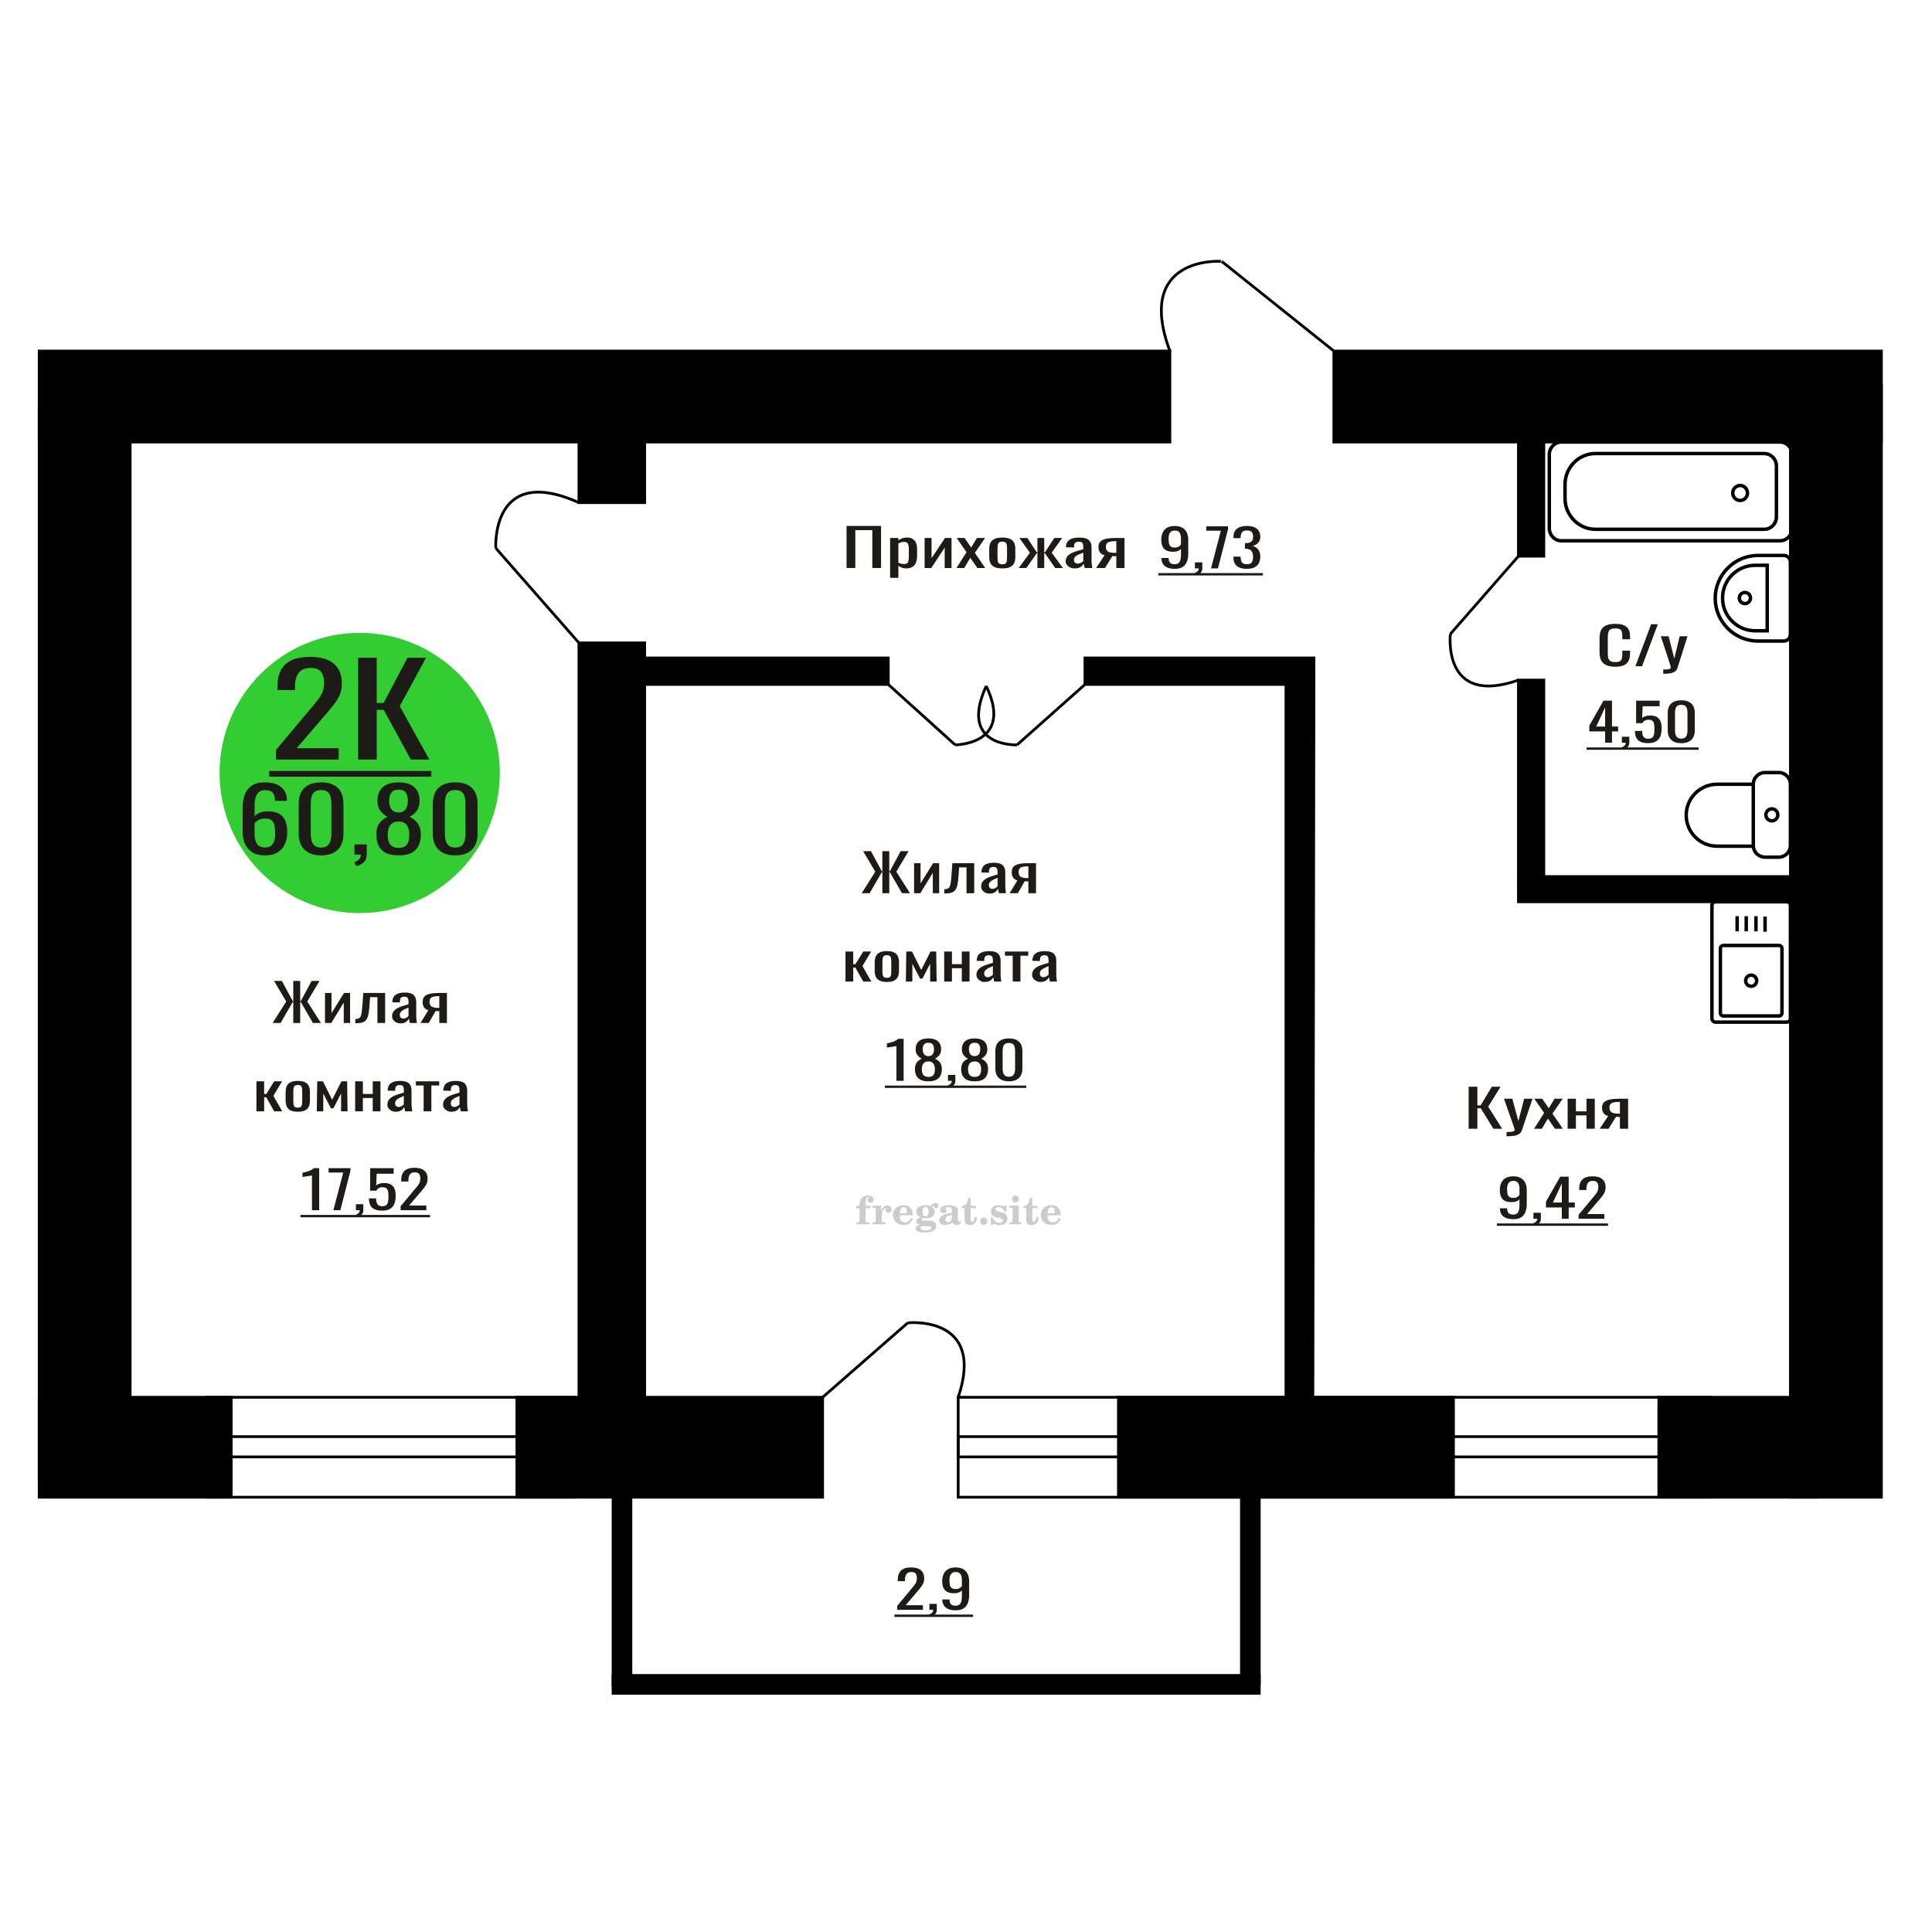 <?xml version="1.0" encoding="UTF-8"?>
<!DOCTYPE svg PUBLIC "-//W3C//DTD SVG 1.1//EN" "http://www.w3.org/Graphics/SVG/1.1/DTD/svg11.dtd">
<!-- Creator: CorelDRAW 2019 -->
<svg xmlns="http://www.w3.org/2000/svg" xml:space="preserve" width="140mm" height="140mm" version="1.1" style="shape-rendering:geometricPrecision; text-rendering:geometricPrecision; image-rendering:optimizeQuality; fill-rule:evenodd; clip-rule:evenodd"
viewBox="0 0 14000 14000"
 xmlns:xlink="http://www.w3.org/1999/xlink">
 <defs>
  <style type="text/css">
   <![CDATA[
    .str0 {stroke:black;stroke-width:25;stroke-miterlimit:22.926}
    .str2 {stroke:black;stroke-width:25.01;stroke-miterlimit:22.926}
    .str1 {stroke:black;stroke-width:20;stroke-miterlimit:22.926}
    .fil1 {fill:none}
    .fil5 {fill:black}
    .fil4 {fill:#1C1B17}
    .fil3 {fill:#33CC33}
    .fil0 {fill:#1C1B17;fill-rule:nonzero}
    .fil2 {fill:#CCCCCC;fill-rule:nonzero}
   ]]>
  </style>
 </defs>
 <g id="Слой_x0020_1">
  <polygon class="fil0" points="6134.52,4115.84 6134.52,3811.13 6384.46,3811.13 6384.46,4115.84 6321.13,4115.84 6321.13,3841.6 6197.84,3841.6 6197.84,4115.84 "/>
  <path id="1" class="fil0" d="M6450.02 4187.32l0 -288.92 59.97 0 0 17.31c7.09,-5.52 15.69,-10.29 25.77,-14.3 10.09,-4.01 22.05,-6.02 35.87,-6.02 16.81,0 30.17,2.95 40.08,8.84 9.89,5.9 17.26,13.3 22.12,22.2 4.86,8.9 8.04,17.93 9.53,27.08 1.49,9.16 2.24,17 2.24,23.52l0 52.66c0,15.3 -2.24,29.78 -6.72,43.45 -4.48,13.67 -12.6,24.71 -24.37,33.11 -11.77,8.4 -28.31,12.6 -49.61,12.6 -11.57,0 -21.85,-1.94 -30.82,-5.83 -8.97,-3.89 -17,-8.34 -24.09,-13.36l0 87.66 -59.97 0zm103.11 -100.07c10.48,0 17.94,-2.57 22.42,-7.71 4.49,-5.14 7.29,-12.1 8.4,-20.88 1.14,-8.78 1.69,-18.43 1.69,-28.97l0 -52.66c0,-9.03 -0.75,-17.37 -2.24,-25.02 -1.5,-7.65 -4.67,-13.73 -9.53,-18.25 -4.86,-4.51 -12.51,-6.77 -22.97,-6.77 -7.85,0 -15.32,1.13 -22.42,3.39 -7.09,2.26 -13.26,4.89 -18.49,7.9l0 139.19c5.6,2.76 11.95,5.08 19.05,6.96 7.1,1.88 15.12,2.82 24.09,2.82z"/>
  <polygon id="2" class="fil0" points="6699.96,4115.84 6699.96,3898.4 6750.4,3898.4 6750.4,4044.74 6847.91,3898.4 6894.99,3898.4 6894.99,4115.84 6845.66,4115.84 6845.66,3968.37 6748.71,4115.84 "/>
  <polygon id="3" class="fil0" points="6930.86,4115.84 7003.7,4001.48 6932.53,3898.4 6989.7,3898.4 7037.32,3967.24 7079.36,3898.4 7138.21,3898.4 7064.23,4006.37 7139.32,4115.84 7082.16,4115.84 7031.16,4042.11 6987.45,4115.84 "/>
  <path id="4" class="fil0" d="M7263.18 4118.85c-23.91,0 -42.79,-3.26 -56.61,-9.78 -13.83,-6.52 -23.63,-15.8 -29.42,-27.84 -5.78,-12.04 -8.69,-26.21 -8.69,-42.51l0 -63.2c0,-16.3 2.91,-30.47 8.69,-42.51 5.79,-12.04 15.59,-21.32 29.42,-27.84 13.82,-6.52 32.7,-9.78 56.61,-9.78 23.91,0 42.68,3.26 56.32,9.78 13.63,6.52 23.34,15.8 29.14,27.84 5.78,12.04 8.68,26.21 8.68,42.51l0 63.2c0,16.3 -2.9,30.47 -8.68,42.51 -5.8,12.04 -15.51,21.32 -29.14,27.84 -13.64,6.52 -32.41,9.78 -56.32,9.78zm0 -29.72c11.57,0 19.7,-2.26 24.37,-6.77 4.67,-4.52 7.48,-10.47 8.41,-17.87 0.93,-7.4 1.4,-15.11 1.4,-23.14l0 -68.09c0,-8.27 -0.47,-16.05 -1.4,-23.32 -0.93,-7.27 -3.74,-13.23 -8.41,-17.87 -4.67,-4.64 -12.8,-6.96 -24.37,-6.96 -11.59,0 -19.8,2.32 -24.66,6.96 -4.85,4.64 -7.76,10.6 -8.68,17.87 -0.94,7.27 -1.42,15.05 -1.42,23.32l0 68.09c0,8.03 0.48,15.74 1.42,23.14 0.92,7.4 3.83,13.35 8.68,17.87 4.86,4.51 13.07,6.77 24.66,6.77z"/>
  <polygon id="5" class="fil0" points="7381.98,4115.84 7463.24,4004.86 7387.03,3898.4 7444.19,3898.4 7513.12,4002.98 7517.6,4002.98 7517.6,3898.4 7566.92,3898.4 7566.92,4002.98 7571.41,4002.98 7639.77,3898.4 7696.93,3898.4 7620.72,4004.86 7701.98,4115.84 7646.5,4115.84 7571.41,4009 7566.92,4009 7566.92,4115.84 7517.6,4115.84 7517.6,4009 7512.56,4009 7437.47,4115.84 "/>
  <path id="6" class="fil0" d="M7787.16 4118.85c-12.71,0 -23.91,-2.45 -33.62,-7.34 -9.72,-4.89 -17.39,-11.16 -22.99,-18.81 -5.6,-7.64 -8.4,-15.73 -8.4,-24.26 0,-13.54 3.36,-24.95 10.08,-34.23 6.74,-9.28 15.97,-17.12 27.74,-23.52 11.77,-6.39 25.42,-11.97 40.91,-16.74 15.51,-4.76 31.85,-9.4 49.04,-13.91l0 -15.43c0,-8.78 -0.75,-16.05 -2.24,-21.82 -1.5,-5.77 -4.58,-10.09 -9.25,-12.98 -4.67,-2.88 -11.68,-4.32 -21.02,-4.32 -8.22,0 -14.85,1.25 -19.88,3.76 -5.05,2.51 -8.69,6.08 -10.94,10.72 -2.23,4.64 -3.37,10.1 -3.37,16.37l0 10.9 -59.39 -1.5c0.75,-24.08 8.97,-41.82 24.66,-53.23 15.68,-11.41 39.98,-17.12 72.86,-17.12 32.11,0 54.91,5.9 68.36,17.68 13.45,11.79 20.17,28.84 20.17,51.17l0 99.31c0,6.77 0.28,13.29 0.85,19.56 0.55,6.27 1.31,12.1 2.23,17.49 0.94,5.4 1.77,10.47 2.53,15.24l-54.92 0c-1.12,-4.01 -2.52,-9.09 -4.2,-15.24 -1.68,-6.14 -2.91,-11.72 -3.65,-16.74 -3.74,8.53 -10.92,16.49 -21.57,23.89 -10.65,7.4 -25.31,11.1 -43.99,11.1zm23.53 -34.61c5.98,0 11.58,-1.13 16.81,-3.39 5.23,-2.25 9.9,-4.82 14.02,-7.71 4.11,-2.88 6.91,-5.2 8.4,-6.96l0 -61.69c-9.34,3.51 -18.12,7.02 -26.34,10.53 -8.22,3.51 -15.4,7.21 -21.57,11.1 -6.17,3.89 -11.02,8.27 -14.57,13.17 -3.56,4.89 -5.33,10.47 -5.33,16.74 0,8.77 2.43,15.67 7.28,20.69 4.86,5.01 11.96,7.52 21.3,7.52z"/>
  <path id="7" class="fil0" d="M7942.95 4115.84l61.09 -92.17c-10.47,-2.76 -18.96,-6.89 -25.5,-12.41 -6.54,-5.52 -11.31,-12.29 -14.29,-20.32 -2.99,-8.02 -4.48,-17.05 -4.48,-27.08 0,-11.54 2.23,-21.44 6.72,-29.72 4.48,-8.28 11.59,-15.05 21.3,-20.31 9.71,-5.27 22.6,-9.16 38.66,-11.67 16.07,-2.5 35.87,-3.76 59.4,-3.76l62.76 0 0 217.44 -59.39 0 0 -85.77c-5.99,0 -11.02,-0.06 -15.13,-0.19 -4.12,-0.12 -8.6,-0.31 -13.46,-0.56l-53.24 86.52 -64.44 0zm139.54 -109.1c0.74,0 1.96,0 3.65,0 1.68,0 2.71,0 3.08,0l0 -85.39c-0.37,0 -1.4,0 -3.08,0 -1.69,0 -2.71,0 -3.09,0 -17.56,0 -31.47,1.44 -41.75,4.33 -10.27,2.88 -17.46,7.39 -21.57,13.54 -4.11,6.14 -6.17,14.36 -6.17,24.64 0,14.29 4.77,24.95 14.29,31.98 9.53,7.02 27.75,10.65 54.64,10.9z"/>
  <path class="fil1 str0" d="M12974 7379.94l0 -818.71c0,-14.69 -11.95,-26.71 -26.54,-26.71l-515.65 0c-14.59,0 -26.54,12.02 -26.54,26.71l0 818.71c0,14.69 11.95,26.71 26.54,26.71l515.65 0c14.59,0 26.54,-12.02 26.54,-26.71zm-61.25 -38.93l0 -468.82c0,-11.53 -9.37,-20.95 -20.82,-20.95l-404.58 0c-11.46,0 -20.83,9.42 -20.83,20.95l0 468.82c0,11.53 9.37,20.96 20.83,20.96l404.58 0c11.45,0 20.82,-9.43 20.82,-20.96zm-183.09 -234.41c0,-22.24 -17.92,-40.28 -40.02,-40.28 -22.11,0 -40.02,18.04 -40.02,40.28 0,22.25 17.91,40.28 40.02,40.28 22.1,0 40.02,-18.03 40.02,-40.28zm60.59 -354.93l0 -109.78m-65.85 106.73l0 -109.78m-70.56 109.78l0 -109.78m-65.85 109.78l0 -109.78"/>
  <path class="fil2" d="M6203.54 8755.78l0 -17.78 25.02 0 0 -5.65c0,-21.97 5.22,-38.99 15.71,-51.17 10.49,-12.19 25.21,-18.26 44.12,-18.26 13.27,0 23.76,2.73 31.52,8.14 7.76,5.41 11.66,12.7 11.66,21.87 0,6.82 -2.07,12.19 -6.21,16.09 -4.14,3.9 -9.87,5.83 -17.26,5.83 -6.07,0 -11.01,-1.78 -14.82,-5.36 -3.81,-3.57 -5.73,-8.18 -5.73,-13.78 0,-5.88 2.63,-11.1 7.95,-15.71 1.08,-1.08 1.64,-1.79 1.64,-2.07 0,-0.99 -0.47,-1.74 -1.36,-2.16 -0.94,-0.47 -2.45,-0.71 -4.57,-0.71 -7,0 -11.85,3.58 -14.53,10.68 -2.73,7.1 -4.09,21.54 -4.09,43.32l0 8.94 35.51 0 0 17.78 -35.51 0 0 91.43c0,4.14 0.84,6.97 2.59,8.47 1.74,1.51 5.08,2.26 10.01,2.26l15.06 0 0 14.11 -93.7 0 0 -14.11 12.37 -0.28c3.76,-0.19 6.3,-0.99 7.67,-2.5 1.31,-1.45 1.97,-4.09 1.97,-7.95l0 -91.43 -25.02 0z"/>
  <path id="1" class="fil2" d="M6322.54 8872.05l0 -14.11 13.22 -0.28c3.86,-0.29 6.44,-1.13 7.71,-2.54 1.27,-1.41 1.93,-4.05 1.93,-7.91l0 -84.47c0,-4.52 -0.99,-7.53 -3.01,-8.99 -2.02,-1.46 -6.21,-2.21 -12.56,-2.21 -0.84,0 -2.21,0.05 -4.09,0.14 -1.88,0.1 -3.29,0.14 -4.33,0.14l0 -13.82 62.89 -3.11 0 38.85c5.55,-12.74 12.14,-22.39 19.9,-28.88 7.71,-6.44 16.41,-9.69 26.15,-9.69 9.03,0 16.37,2.54 22.01,7.58 5.65,5.08 8.47,11.52 8.47,19.42 0,7.72 -2.07,13.88 -6.26,18.53 -4.18,4.66 -9.69,6.97 -16.51,6.97 -6.35,0 -11.52,-2.03 -15.52,-6.12 -4,-4.09 -6.02,-9.41 -6.02,-15.94 0,-2.59 0.42,-4.94 1.27,-7.15 0.8,-2.21 2.12,-4.33 3.86,-6.35 -10.49,3.38 -18.44,10.67 -23.94,21.77 -5.51,11.11 -8.28,25.59 -8.28,43.42l0 29.91c0,3.86 0.66,6.5 1.97,7.95 1.37,1.51 3.91,2.31 7.67,2.5l18.02 0.28 0 14.11 -94.55 0z"/>
  <path id="2" class="fil2" d="M6601.99 8825.48l12.42 5.93c-4.42,14.77 -12.14,26.01 -23.19,33.68 -11.1,7.67 -25.17,11.48 -42.24,11.48 -23.43,0 -42.29,-6.59 -56.68,-19.71 -14.35,-13.13 -21.54,-30.34 -21.54,-51.65 0,-21.26 7.15,-38.57 21.4,-51.83 14.3,-13.27 32.97,-19.9 56.02,-19.9 21.02,0 37.35,6.07 49.01,18.25 11.67,12.14 17.5,29.21 17.5,51.13l0 3.71 -94.83 0 0 1.93c0,16.33 3.3,28.65 9.83,36.97 6.59,8.33 16.37,12.47 29.31,12.47 9.45,0 17.78,-2.73 24.93,-8.19 7.19,-5.45 13.21,-13.54 18.06,-24.27zm-82.13 -33.58l43.37 0c2.96,0 5.03,-0.66 6.21,-1.93 1.18,-1.27 1.79,-3.62 1.79,-7.05 0,-12.14 -1.84,-20.98 -5.46,-26.49 -3.62,-5.5 -9.31,-8.27 -17.12,-8.27 -8.98,0 -15.85,3.62 -20.6,10.81 -4.71,7.25 -7.43,18.21 -8.19,32.93z"/>
  <path id="3" class="fil2" d="M6666.52 8877.18c-9.12,-2.31 -15.99,-5.69 -20.65,-10.26 -4.65,-4.56 -6.96,-10.16 -6.96,-16.88 0,-7.43 3.06,-13.55 9.22,-18.39 6.16,-4.8 15.05,-8.09 26.62,-9.84 -11.38,-3.05 -20.03,-8.04 -26.01,-15.05 -5.97,-6.96 -8.98,-15.47 -8.98,-25.49 0,-14.3 6.07,-25.97 18.2,-34.9 12.14,-8.99 27.99,-13.45 47.56,-13.45 6.91,0 13.4,0.7 19.56,2.07 6.17,1.36 12.14,3.43 17.92,6.16l4.85 -7.01c3.76,-5.36 8.28,-9.46 13.5,-12.37 5.22,-2.92 10.68,-4.38 16.37,-4.38 6.25,0 11.33,1.79 15.28,5.37 3.96,3.62 5.93,8.23 5.93,13.82 0,5.51 -1.5,10.02 -4.56,13.46 -3.01,3.43 -6.96,5.17 -11.81,5.17 -3.34,0 -6.16,-0.7 -8.56,-2.12 -2.4,-1.45 -4.33,-3.62 -5.78,-6.53 -0.57,-1.13 -0.9,-2.5 -1.09,-4.14 -0.28,-2.31 -1.27,-3.48 -2.91,-3.58 -1.65,0 -3.48,0.8 -5.51,2.4 -2.02,1.6 -3.66,3.62 -4.93,6.07 6.96,4.8 12.04,9.92 15.24,15.43 3.19,5.55 4.79,11.9 4.79,19.05 0,14.34 -5.83,25.58 -17.45,33.72 -11.62,8.14 -27.75,12.23 -48.4,12.23 -1.74,0 -4.18,-0.09 -7.34,-0.28 -3.1,-0.19 -5.36,-0.28 -6.72,-0.28 -4.33,0 -7.72,0.8 -10.11,2.44 -2.45,1.6 -3.67,3.81 -3.67,6.64 0,3.24 1.08,5.5 3.24,6.77 2.17,1.27 5.93,1.93 11.34,1.93l20.46 0c10.72,0 20.08,0.33 28.03,1.03 8,0.71 13.45,1.6 16.51,2.68 7.72,2.78 13.74,7.34 18.06,13.78 4.33,6.45 6.5,13.88 6.5,22.3 0,14.86 -7.06,26.29 -21.17,34.29 -14.11,8 -34.34,11.99 -60.73,11.99 -22.43,0 -39.32,-2.44 -50.65,-7.29 -11.34,-4.89 -17.03,-12.13 -17.03,-21.77 0,-6.35 2.77,-11.62 8.28,-15.9 5.5,-4.28 13.36,-7.25 23.56,-8.89zm13.88 7.85c-3.58,1.46 -6.12,3.15 -7.62,5.04 -1.51,1.88 -2.26,4.32 -2.26,7.38 0,6.16 2.68,10.72 8,13.64 5.31,2.96 13.59,4.42 24.83,4.42 15.24,0 26.53,-1.41 33.82,-4.18 7.29,-2.83 10.96,-7.15 10.96,-13.08 0,-4.66 -1.97,-8.04 -5.93,-10.11 -3.95,-2.07 -10.72,-3.11 -20.32,-3.11l-41.48 0zm4.8 -104.51c0,11.61 1.74,20.08 5.22,25.4 3.53,5.31 8.98,7.99 16.46,7.99 7.53,0 13.08,-2.68 16.7,-8.09 3.57,-5.36 5.36,-13.78 5.36,-25.3 0,-11.29 -1.79,-19.66 -5.36,-25.07 -3.62,-5.41 -9.17,-8.14 -16.7,-8.14 -7.48,0 -12.93,2.73 -16.46,8.14 -3.48,5.41 -5.22,13.78 -5.22,25.07z"/>
  <path id="4" class="fil2" d="M6897.76 8803.75c-16.7,2.68 -28.6,6.63 -35.66,11.86 -7.1,5.22 -10.63,12.55 -10.63,22.06 0,5.78 1.6,10.34 4.75,13.78 3.15,3.38 7.43,5.08 12.75,5.08 8.7,0 15.71,-3.25 20.93,-9.74 5.22,-6.49 7.86,-15.38 7.86,-26.67l0 -16.37zm43.74 35.75c0,4.52 0.8,7.71 2.4,9.64 1.6,1.93 4.23,2.87 7.81,2.87 1.64,0 3.52,-0.47 5.64,-1.46 2.12,-0.94 3.43,-1.41 4,-1.41 1.08,0 1.97,0.33 2.63,1.08 0.61,0.76 0.94,1.79 0.94,3.2 0,5.88 -3.34,11.25 -10.06,16.14 -6.73,4.84 -14.77,7.29 -24.13,7.29 -7.01,0 -12.98,-1.84 -17.92,-5.55 -4.99,-3.72 -7.9,-8.52 -8.85,-14.35 -7.71,6.3 -16.46,11.2 -26.24,14.68 -9.79,3.48 -19.85,5.22 -30.25,5.22 -13.5,0 -23.99,-2.92 -31.42,-8.8 -7.43,-5.88 -11.14,-14.16 -11.14,-24.83 0,-14.21 7.47,-25.64 22.38,-34.2 14.92,-8.61 38.53,-15.05 70.75,-19.38l0 -15.33c0,-9.93 -1.98,-16.94 -5.93,-21.07 -3.95,-4.14 -10.53,-6.21 -19.71,-6.21 -5.97,0 -11,0.98 -15.05,2.96 -4.09,1.98 -6.16,4.28 -6.16,6.82 0,0.66 1.22,2.54 3.67,5.69 2.44,3.11 3.67,6.59 3.67,10.49 0,5.32 -2.07,9.6 -6.26,12.89 -4.18,3.24 -9.64,4.89 -16.32,4.89 -6.82,0 -12.47,-1.97 -16.98,-5.93 -4.47,-3.95 -6.73,-8.89 -6.73,-14.86 0,-11.76 5.65,-20.88 16.94,-27.37 11.33,-6.45 27.28,-9.69 47.97,-9.69 11.57,0 21.73,1.17 30.53,3.52 8.75,2.31 15.99,5.79 21.68,10.35 4.52,3.53 7.67,7.48 9.46,11.95 1.79,4.42 2.68,11.24 2.68,20.41l0 60.35z"/>
  <path id="5" class="fil2" d="M7078.24 8818.71c0,0.66 0.09,1.65 0.24,2.96 0.14,1.32 0.18,2.31 0.18,2.97 0,16.51 -4.37,29.39 -13.12,38.66 -8.8,9.22 -20.98,13.83 -36.55,13.83 -14.2,0 -24.32,-3.34 -30.29,-10.07 -5.97,-6.68 -8.94,-18.48 -8.94,-35.41l0 -77 -20.32 0 0 -15.15c13.97,-0.89 24.84,-6.35 32.55,-16.27 7.72,-9.93 11.95,-23.95 12.7,-41.96l19.38 0 0 56.73 38.1 0 0 16.65 -38.1 0 0 74.78c0,9.55 0.9,15.9 2.64,19.01 1.74,3.15 4.79,4.7 9.22,4.7 5.41,0 9.5,-2.87 12.32,-8.56 2.77,-5.69 4.33,-14.3 4.61,-25.87l15.38 0z"/>
  <path id="6" class="fil2" d="M7128.15 8822.94c7.15,0 13.35,2.59 18.58,7.81 5.22,5.18 7.85,11.38 7.85,18.63 0,7.29 -2.59,13.54 -7.81,18.77 -5.17,5.22 -11.38,7.85 -18.62,7.85 -7.2,0 -13.36,-2.63 -18.54,-7.85 -5.22,-5.23 -7.8,-11.48 -7.8,-18.77 0,-7.15 2.63,-13.36 7.85,-18.58 5.22,-5.22 11.38,-7.86 18.49,-7.86z"/>
  <path id="7" class="fil2" d="M7179.42 8822.38l12.18 0c5.79,12.79 13.12,22.58 22.01,29.35 8.94,6.77 18.87,10.16 29.87,10.16 7.2,0 12.89,-1.6 17.08,-4.75 4.23,-3.2 6.35,-7.43 6.35,-12.79 0,-4.8 -1.84,-8.47 -5.55,-11.06 -3.72,-2.59 -11.62,-5.13 -23.76,-7.62 -20.84,-4 -35.51,-9.64 -44.02,-16.84 -8.52,-7.19 -12.75,-17.26 -12.75,-30.19 0,-14.35 4.75,-25.45 14.25,-33.31 9.5,-7.9 23,-11.85 40.45,-11.85 6.49,0 12.7,0.8 18.49,2.45 5.83,1.64 11.15,3.99 15.94,7.1l11.06 -7.57 11.61 0 1.37 45.15 -13.27 0c-4.93,-10.58 -11.33,-18.91 -19.14,-24.88 -7.81,-5.98 -16.18,-8.99 -25.16,-8.99 -6.82,0 -12.37,1.51 -16.65,4.57 -4.33,3.05 -6.5,6.86 -6.5,11.47 0,8.75 11.15,15.1 33.4,19.05 2.68,0.47 4.75,0.85 6.21,1.13 15.71,2.92 27.56,8.23 35.46,15.95 7.91,7.71 11.86,17.73 11.86,30.01 0,14.81 -4.99,26.53 -14.96,35.18 -9.97,8.7 -23.57,13.03 -40.83,13.03 -7.71,0 -15.05,-0.89 -21.92,-2.73 -6.91,-1.83 -13.12,-4.47 -18.76,-7.95l-12.14 8.42 -11.34 0 -0.84 -52.49z"/>
  <path id="8" class="fil2" d="M7333.74 8688.61c0,-7.01 2.4,-12.94 7.25,-17.78 4.84,-4.89 10.67,-7.34 17.59,-7.34 6.63,0 12.37,2.45 17.26,7.38 4.85,4.94 7.29,10.82 7.29,17.74 0,6.91 -2.4,12.84 -7.24,17.87 -4.85,5.03 -10.59,7.53 -17.31,7.53 -6.92,0 -12.75,-2.45 -17.59,-7.39 -4.85,-4.94 -7.25,-10.91 -7.25,-18.01zm48.26 158.56c0,3.95 0.66,6.68 1.93,8.09 1.32,1.41 3.91,2.21 7.76,2.4l11.2 0.28 0 14.11 -87.21 0 0 -14.11 12.28 -0.28c3.81,-0.19 6.39,-0.99 7.71,-2.5 1.37,-1.45 2.02,-4.14 2.02,-7.99l0 -84.48c0,-4.47 -0.98,-7.48 -3.01,-8.94 -2.02,-1.46 -6.16,-2.21 -12.41,-2.21 -0.85,0 -2.17,0.05 -4.1,0.14 -1.88,0.1 -3.34,0.14 -4.46,0.14l0 -13.82 68.29 -3.11 0 112.28z"/>
  <path id="9" class="fil2" d="M7524.71 8818.71c0,0.66 0.09,1.65 0.24,2.96 0.14,1.32 0.18,2.31 0.18,2.97 0,16.51 -4.37,29.39 -13.12,38.66 -8.8,9.22 -20.98,13.83 -36.55,13.83 -14.2,0 -24.32,-3.34 -30.29,-10.07 -5.97,-6.68 -8.94,-18.48 -8.94,-35.41l0 -77 -20.32 0 0 -15.15c13.97,-0.89 24.84,-6.35 32.55,-16.27 7.72,-9.93 11.95,-23.95 12.7,-41.96l19.38 0 0 56.73 38.1 0 0 16.65 -38.1 0 0 74.78c0,9.55 0.9,15.9 2.64,19.01 1.74,3.15 4.79,4.7 9.22,4.7 5.41,0 9.5,-2.87 12.32,-8.56 2.77,-5.69 4.33,-14.3 4.61,-25.87l15.38 0z"/>
  <path id="10" class="fil2" d="M7673.3 8825.48l12.42 5.93c-4.42,14.77 -12.14,26.01 -23.19,33.68 -11.1,7.67 -25.17,11.48 -42.24,11.48 -23.43,0 -42.29,-6.59 -56.68,-19.71 -14.35,-13.13 -21.54,-30.34 -21.54,-51.65 0,-21.26 7.15,-38.57 21.4,-51.83 14.3,-13.27 32.97,-19.9 56.02,-19.9 21.02,0 37.35,6.07 49.01,18.25 11.67,12.14 17.5,29.21 17.5,51.13l0 3.71 -94.83 0 0 1.93c0,16.33 3.3,28.65 9.83,36.97 6.59,8.33 16.37,12.47 29.31,12.47 9.45,0 17.78,-2.73 24.93,-8.19 7.19,-5.45 13.21,-13.54 18.06,-24.27zm-82.13 -33.58l43.37 0c2.96,0 5.03,-0.66 6.21,-1.93 1.18,-1.27 1.79,-3.62 1.79,-7.05 0,-12.14 -1.84,-20.98 -5.46,-26.49 -3.62,-5.5 -9.31,-8.27 -17.12,-8.27 -8.98,0 -15.85,3.62 -20.6,10.81 -4.71,7.25 -7.43,18.21 -8.19,32.93z"/>
  <circle class="fil3" cx="2606.45" cy="5601.17" r="1015.42"/>
  <path class="fil0" d="M1919.08 6198.3c-37.7,0 -68.39,-7.57 -92.09,-22.73 -23.71,-15.16 -41.06,-35.65 -52.11,-61.48 -11.04,-25.83 -16.57,-54.54 -16.57,-86.14l0 -174.83c0,-33.73 4.86,-64.47 14.55,-92.22 9.7,-27.75 26.26,-49.96 49.69,-66.61 23.42,-16.65 55.6,-24.97 96.53,-24.97 33.94,0 62.61,4.91 86.04,14.73 23.42,9.82 41.47,24.12 54.13,42.9 12.65,18.79 19.24,41.63 19.79,68.53 0,0.85 0.14,2.03 0.4,3.52 0.27,1.5 0.4,2.88 0.4,4.16l-87.24 0c0,-25.19 -5.12,-44.4 -15.35,-57.63 -10.23,-13.24 -29.62,-19.86 -58.17,-19.86 -15.61,0 -29.08,3.95 -40.39,11.85 -11.31,7.9 -19.79,19.96 -25.45,36.19 -5.65,16.22 -8.48,37.14 -8.48,62.76l0 78.77c8.62,-10.68 20.86,-19.32 36.76,-25.94 15.88,-6.62 35.41,-9.93 58.57,-9.93 36.08,0 64.36,6.2 84.82,18.58 20.47,12.38 35,29.78 43.63,52.19 8.62,22.42 12.92,48.78 12.92,79.09 0,31.17 -5.39,59.56 -16.16,85.18 -10.76,25.62 -28,46 -51.69,61.16 -23.71,15.16 -55.21,22.73 -94.53,22.73zm0 -56.99c19.39,0 34.47,-4.38 45.24,-13.13 10.77,-8.75 18.44,-20.39 23.02,-34.91 4.58,-14.51 6.88,-30.31 6.88,-47.39 0,-20.49 -1.21,-39.49 -3.64,-56.99 -2.43,-17.51 -8.75,-31.49 -18.98,-41.95 -10.24,-10.46 -27.74,-15.69 -52.52,-15.69 -11.84,0 -22.61,1.71 -32.31,5.12 -9.69,3.42 -18.04,7.79 -25.04,13.13 -7,5.34 -12.67,10.99 -16.97,16.97l0 77.49c0,17.51 2.28,33.73 6.86,48.67 4.58,14.95 12.26,26.8 23.02,35.55 10.78,8.75 25.59,13.13 44.44,13.13z"/>
  <path id="1" class="fil0" d="M2327.05 6198.3c-37.16,0 -67.73,-6.61 -91.69,-19.85 -23.97,-13.23 -41.74,-31.38 -53.32,-54.43 -11.59,-23.06 -17.38,-49.32 -17.38,-78.78l0 -223.5c0,-30.32 5.67,-56.89 16.97,-79.74 11.32,-22.84 28.95,-40.66 52.92,-53.47 23.97,-12.81 54.8,-19.21 92.5,-19.21 37.71,0 68.4,6.4 92.1,19.21 23.69,12.81 41.2,30.63 52.5,53.47 11.32,22.85 16.97,49.42 16.97,79.74l0 223.5c0,29.89 -5.79,56.36 -17.37,79.42 -11.58,23.05 -29.22,41.09 -52.91,54.11 -23.7,13.02 -54.13,19.53 -91.29,19.53zm0 -56.35c20.46,0 35.95,-4.7 46.45,-14.09 10.51,-9.4 17.77,-21.46 21.81,-36.19 4.05,-14.73 6.07,-29.99 6.07,-45.79l0 -224.78c0,-16.65 -1.9,-32.34 -5.67,-47.07 -3.76,-14.73 -10.9,-26.58 -21.4,-35.55 -10.5,-8.96 -26.25,-13.45 -47.26,-13.45 -21,0 -36.9,4.49 -47.67,13.45 -10.76,8.97 -18.04,20.82 -21.81,35.55 -3.77,14.73 -5.65,30.42 -5.65,47.07l0 224.78c0,15.8 2.02,31.06 6.05,45.79 4.04,14.73 11.58,26.79 22.62,36.19 11.05,9.39 26.53,14.09 46.46,14.09z"/>
  <path id="2" class="fil0" d="M2581.53 6276.44l-13.73 -29.46c14.53,-3.85 25.99,-10.57 34.32,-20.18 8.36,-9.6 12.53,-21.02 12.53,-34.26l-46.04 0 0 -73.65 88.85 0 0 72.37c0,22.63 -6.19,40.67 -18.58,54.11 -12.38,13.45 -31.49,23.81 -57.35,31.07z"/>
  <path id="3" class="fil0" d="M2888.53 6198.3c-39.32,0 -70.84,-6.19 -94.53,-18.57 -23.7,-12.38 -40.8,-29.99 -51.3,-52.83 -10.51,-22.84 -15.75,-49.64 -15.75,-80.38 0,-17.5 1.89,-32.87 5.65,-46.11 3.77,-13.23 9.29,-24.87 16.56,-34.9 7.28,-10.03 15.89,-18.78 25.86,-26.26 9.95,-7.47 20.86,-14.19 32.71,-20.17 -21.53,-11.53 -39.04,-26.58 -52.5,-45.15 -13.47,-18.57 -20.2,-42.16 -20.2,-70.77 0,-27.32 5.38,-51.02 16.15,-71.08 10.77,-20.07 27.6,-35.55 50.49,-46.43 22.9,-10.89 51.84,-16.33 86.86,-16.33 35,0 63.67,5.44 86.03,16.33 22.35,10.88 38.91,26.36 49.69,46.43 10.76,20.06 16.14,43.76 16.14,71.08 0,29.04 -6.6,52.73 -19.79,71.09 -13.19,18.36 -30.83,33.3 -52.91,44.83 11.85,5.98 22.75,12.7 32.71,20.17 9.97,7.48 18.59,16.23 25.86,26.26 7.27,10.03 12.92,21.67 16.97,34.9 4.04,13.24 6.06,28.61 6.06,46.11 0,30.74 -5.25,57.54 -15.76,80.38 -10.51,22.84 -27.46,40.45 -50.9,52.83 -23.43,12.38 -54.8,18.57 -94.1,18.57zm0 -54.43c21,0 37.15,-4.27 48.46,-12.81 11.32,-8.54 18.99,-20.07 23.02,-34.58 4.04,-14.52 6.07,-30.74 6.07,-48.67 0,-16.23 -2.3,-31.49 -6.88,-45.79 -4.57,-14.31 -12.51,-26.05 -23.82,-35.23 -11.32,-9.18 -26.94,-13.77 -46.85,-13.77 -19.94,0 -35.69,4.49 -47.27,13.45 -11.58,8.97 -19.79,20.6 -24.64,34.9 -4.84,14.31 -7.28,29.78 -7.28,46.44 0,17.93 2.16,34.15 6.48,48.67 4.3,14.51 12.24,26.04 23.82,34.58 11.58,8.54 27.87,12.81 48.89,12.81zm0 -256.17c18.3,-0.43 32.18,-4.91 41.6,-13.45 9.42,-8.54 16.02,-19.53 19.79,-32.98 3.77,-13.45 5.65,-27.43 5.65,-41.95 0,-21.35 -4.84,-39.49 -14.54,-54.43 -9.69,-14.95 -27.2,-22.42 -52.5,-22.42 -25.32,0 -43.1,7.47 -53.33,22.42 -10.23,14.94 -15.35,33.08 -15.35,54.43 0,14.52 1.88,28.5 5.65,41.95 3.77,13.45 10.64,24.44 20.6,32.98 9.97,8.54 24.11,13.02 42.43,13.45z"/>
  <path id="4" class="fil0" d="M3298.91 6198.3c-37.16,0 -67.72,-6.61 -91.69,-19.85 -23.97,-13.23 -41.74,-31.38 -53.32,-54.43 -11.58,-23.06 -17.37,-49.32 -17.37,-78.78l0 -223.5c0,-30.32 5.66,-56.89 16.96,-79.74 11.32,-22.84 28.95,-40.66 52.92,-53.47 23.97,-12.81 54.8,-19.21 92.5,-19.21 37.71,0 68.4,6.4 92.1,19.21 23.69,12.81 41.2,30.63 52.51,53.47 11.31,22.85 16.96,49.42 16.96,79.74l0 223.5c0,29.89 -5.79,56.36 -17.37,79.42 -11.58,23.05 -29.21,41.09 -52.9,54.11 -23.71,13.02 -54.13,19.53 -91.3,19.53zm0 -56.35c20.47,0 35.96,-4.7 46.45,-14.09 10.51,-9.4 17.78,-21.46 21.81,-36.19 4.05,-14.73 6.07,-29.99 6.07,-45.79l0 -224.78c0,-16.65 -1.89,-32.34 -5.66,-47.07 -3.76,-14.73 -10.9,-26.58 -21.41,-35.55 -10.5,-8.96 -26.25,-13.45 -47.26,-13.45 -21,0 -36.89,4.49 -47.67,13.45 -10.76,8.97 -18.03,20.82 -21.81,35.55 -3.77,14.73 -5.65,30.42 -5.65,47.07l0 224.78c0,15.8 2.02,31.06 6.06,45.79 4.03,14.73 11.58,26.79 22.62,36.19 11.05,9.39 26.52,14.09 46.45,14.09z"/>
  <path class="fil0" d="M1999.52 5503.95l0 -69.22 245.42 -292.34c18.28,-21.86 35.15,-42.2 50.64,-61.02 15.49,-18.83 28.19,-38.71 38.12,-59.66 9.93,-20.94 14.9,-45.08 14.9,-72.4 0,-34 -7.15,-60.72 -21.45,-80.15 -14.3,-19.42 -39.31,-29.14 -75.05,-29.14 -30.18,0 -53.62,6.38 -70.3,19.13 -16.68,12.75 -28.19,29.44 -34.55,50.09 -6.36,20.64 -9.52,42.8 -9.52,66.48l0 24.59 -127.49 0 0 -25.5c0,-44.32 7.75,-82.42 23.24,-114.3 15.49,-31.87 40.5,-56.62 75.05,-74.22 34.55,-17.61 80.42,-26.41 137.6,-26.41 77.85,0 135.83,16.84 173.95,50.54 38.13,33.7 57.19,80.3 57.19,139.8 0,31.57 -4.97,59.2 -14.9,82.88 -9.93,23.68 -22.82,45.84 -38.72,66.48 -15.88,20.64 -33.36,41.9 -52.42,63.75l-221.6 258.65 305 0 0 81.97 -455.11 0z"/>
  <polygon id="1" class="fil0" points="2595.22,5503.95 2595.22,4766.25 2729.84,4766.25 2729.84,5094.12 2779.88,5094.12 2952.64,4766.25 3087.26,4766.25 2896.63,5116.89 3111.1,5503.95 2976.46,5503.95 2781.07,5144.21 2729.84,5144.21 2729.84,5503.95 "/>
  <polygon id="2" class="fil4" points="1950.67,5586.74 3125.39,5586.74 3125.39,5628.14 1950.67,5628.14 "/>
  <path class="fil1 str1" d="M8847.35 1893.64c0,0 -626.86,-42.21 -370,650.16"/>
  <line class="fil1 str1" x1="9665.64" y1="2543.8" x2="8852.72" y2= "1893.97" />
  <path class="fil1 str2" d="M12872.55 3745.68l0 -369.55c0,-49.31 -39.66,-89.64 -88.13,-89.64l-1223.36 0c-121.19,0 -220.34,100.84 -220.34,224.11l0 100.62c0,123.26 99.15,224.11 220.34,224.11l1223.36 0c48.47,0 88.13,-40.34 88.13,-89.65zm113.6 83.48l0 -536.49c0,-49.31 -39.66,-89.65 -88.13,-89.65l-1583 0c-48.48,0 -88.13,40.34 -88.13,89.65l0 536.49c0,49.3 39.65,89.64 88.13,89.64l1583 0c48.47,0 88.13,-40.34 88.13,-89.64zm-323.19 -256.82c0,-30 -23.91,-54.31 -53.4,-54.31 -29.48,0 -53.39,24.31 -53.39,54.31 0,29.99 23.91,54.31 53.39,54.31 29.49,0 53.4,-24.32 53.4,-54.31z"/>
  <path class="fil1 str0" d="M12974 4597.1l0 -523.95c0,-26.53 -21.73,-48.23 -48.31,-48.23l-185.9 0c-170.9,0 -310.73,139.59 -310.73,310.2l0 0.01c0,170.61 139.83,310.2 310.73,310.2l185.9 0c26.58,0 48.31,-21.7 48.31,-48.23zm-168.12 -26.23l0 -474.5 -87.56 0c-129.76,0 -235.92,105.98 -235.92,235.51l0 3.47c0,129.53 106.16,235.52 235.92,235.52l87.56 0zm-121.31 -237.25c0,-22.29 -18.1,-40.36 -40.43,-40.36 -22.33,0 -40.43,18.07 -40.43,40.36 0,22.29 18.1,40.36 40.43,40.36 22.33,0 40.43,-18.07 40.43,-40.36z"/>
  <path class="fil0" d="M6501.28 11665.62l0 -28.59 100.6 -120.76c7.49,-9.03 14.41,-17.43 20.76,-25.2 6.35,-7.78 11.55,-15.99 15.63,-24.64 4.06,-8.65 6.1,-18.62 6.1,-29.91 0,-14.04 -2.93,-25.08 -8.79,-33.1 -5.86,-8.03 -16.12,-12.04 -30.76,-12.04 -12.37,0 -21.98,2.63 -28.82,7.9 -6.84,5.26 -11.55,12.16 -14.16,20.69 -2.6,8.52 -3.91,17.68 -3.91,27.46l0 10.16 -52.25 0 0 -10.54c0,-18.3 3.17,-34.04 9.53,-47.21 6.35,-13.16 16.6,-23.38 30.76,-30.66 14.15,-7.27 32.96,-10.91 56.41,-10.91 31.89,0 55.66,6.96 71.29,20.88 15.63,13.92 23.44,33.17 23.44,57.75 0,13.04 -2.03,24.45 -6.11,34.23 -4.06,9.78 -9.36,18.93 -15.86,27.46 -6.52,8.53 -13.69,17.31 -21.49,26.33l-90.84 106.84 125.02 0 0 33.86 -186.55 0z"/>
  <path id="1" class="fil0" d="M6742.52 11714.9l-8.29 -17.3c8.79,-2.26 15.7,-6.21 20.75,-11.85 5.04,-5.65 7.57,-12.36 7.57,-20.13l-27.84 0 0 -43.26 53.71 0 0 42.51c0,13.29 -3.73,23.89 -11.22,31.79 -7.49,7.9 -19.05,13.98 -34.68,18.24z"/>
  <path id="2" class="fil0" d="M6925.66 11669.01c-20.51,0 -38.01,-2.95 -52.49,-8.84 -14.49,-5.9 -25.49,-14.49 -32.98,-25.77 -7.47,-11.29 -11.38,-24.96 -11.72,-41.01 0,-0.5 0,-1.06 0,-1.69 0,-0.63 0,-1.19 0,-1.69l52.26 0c0,14.54 3.09,25.76 9.27,33.66 6.19,7.9 18.24,11.85 36.14,11.85 9.78,0 17.92,-2.32 24.42,-6.95 6.52,-4.64 11.4,-11.79 14.66,-21.45 3.25,-9.65 4.88,-21.88 4.88,-36.68l0 -46.27c-4.88,6.27 -12.13,11.35 -21.73,15.24 -9.61,3.89 -21.58,5.83 -35.9,5.83 -21.81,0 -38.9,-3.7 -51.27,-11.1 -12.37,-7.4 -21.08,-17.68 -26.13,-30.85 -5.04,-13.16 -7.57,-28.52 -7.57,-46.08 0,-18.56 3.26,-35.3 9.77,-50.22 6.51,-14.92 17.01,-26.77 31.5,-35.55 14.48,-8.78 33.45,-13.17 56.89,-13.17 22.78,0 41.35,4.45 55.67,13.36 14.33,8.9 24.83,20.88 31.5,35.92 6.67,15.05 10.01,31.85 10.01,50.41l0 102.33c0,19.56 -2.93,37.62 -8.79,54.17 -5.87,16.55 -15.8,29.78 -29.79,39.69 -13.99,9.9 -33.53,14.86 -58.6,14.86zm0 -154.24c11.39,0 20.67,-2.2 27.83,-6.59 7.17,-4.38 12.7,-9.21 16.61,-14.48l0 -45.14c0,-10.53 -1.3,-20.13 -3.91,-28.78 -2.61,-8.65 -7.17,-15.55 -13.67,-20.69 -6.52,-5.14 -15.47,-7.71 -26.86,-7.71 -11.4,0 -20.43,2.63 -27.1,7.9 -6.68,5.26 -11.4,12.1 -14.17,20.5 -2.76,8.4 -4.15,17.62 -4.15,27.65 0,12.04 0.74,23.2 2.19,33.48 1.47,10.28 5.38,18.5 11.73,24.64 6.34,6.15 16.85,9.22 31.5,9.22z"/>
  <polygon id="3" class="fil4" points="6481.26,11699.82 7051.16,11699.82 7051.16,11716.92 6481.26,11716.92 "/>
  <path class="fil0" d="M2260.69 8769.65l0 -252.05c-0.33,0.25 -3.99,1.01 -11,2.26 -7,1.25 -14.89,2.51 -23.68,3.76 -8.78,1.26 -16.6,2.38 -23.44,3.39 -6.83,1 -10.41,1.5 -10.74,1.5l0 -30.47c5.53,-1 11.96,-2.38 19.29,-4.14 7.33,-1.75 14.82,-3.88 22.46,-6.39 7.65,-2.51 14.98,-5.65 21.98,-9.41 7,-3.76 12.94,-8.15 17.82,-13.16l39.56 0 0 304.71 -52.25 0z"/>
  <polygon id="1" class="fil0" points="2415.98,8769.65 2487.27,8496.54 2381.31,8496.54 2381.31,8464.94 2539.52,8464.94 2539.52,8484.5 2466.27,8769.65 "/>
  <path id="2" class="fil0" d="M2586.89 8818.93l-8.29 -17.3c8.78,-2.26 15.7,-6.21 20.75,-11.85 5.04,-5.65 7.57,-12.36 7.57,-20.13l-27.84 0 0 -43.26 53.71 0 0 42.51c0,13.29 -3.74,23.89 -11.23,31.79 -7.49,7.9 -19.04,13.98 -34.67,18.24z"/>
  <path id="3" class="fil0" d="M2769.04 8772.66c-23.75,0 -42.64,-3.51 -56.63,-10.53 -14.01,-7.03 -24.02,-17.18 -30.04,-30.48 -6.02,-13.29 -9.04,-29.09 -9.04,-47.4l52.25 0c0,9.03 0.99,17.87 2.94,26.53 1.96,8.65 6.1,15.8 12.45,21.44 6.34,5.64 16.03,8.46 29.06,8.46 14.32,0 24.57,-3.19 30.77,-9.59 6.18,-6.39 10.08,-15.05 11.72,-25.96 1.62,-10.91 2.44,-23.26 2.44,-37.05 0,-13.79 -0.99,-25.52 -2.94,-35.18 -1.96,-9.65 -6.02,-17.05 -12.21,-22.19 -6.18,-5.14 -15.94,-7.71 -29.3,-7.71 -10.73,0 -19.86,2.57 -27.34,7.71 -7.49,5.14 -13.03,10.97 -16.6,17.49l-44.45 0 0 -163.26 170.43 0 0 40.25 -123.06 0 -3.41 84.26c6.51,-5.26 14.56,-9.4 24.17,-12.41 9.6,-3.01 20.59,-4.51 32.96,-4.51 21.49,0 38.33,3.88 50.55,11.66 12.2,7.77 20.83,18.43 25.88,31.97 5.04,13.55 7.57,29.1 7.57,46.65 0,15.55 -1.47,30.03 -4.4,43.45 -2.92,13.42 -8.05,25.08 -15.39,34.99 -7.32,9.9 -17.33,17.62 -30.02,23.13 -12.7,5.52 -28.82,8.28 -48.36,8.28z"/>
  <path id="4" class="fil0" d="M2902.85 8769.65l0 -28.59 100.61 -120.76c7.49,-9.03 14.41,-17.43 20.76,-25.2 6.34,-7.78 11.55,-15.99 15.63,-24.64 4.06,-8.65 6.1,-18.62 6.1,-29.91 0,-14.04 -2.94,-25.08 -8.79,-33.1 -5.87,-8.03 -16.12,-12.04 -30.77,-12.04 -12.37,0 -21.97,2.63 -28.82,7.9 -6.84,5.26 -11.55,12.16 -14.16,20.69 -2.59,8.52 -3.91,17.68 -3.91,27.46l0 10.16 -52.24 0 0 -10.54c0,-18.3 3.16,-34.04 9.52,-47.21 6.35,-13.16 16.61,-23.38 30.77,-30.66 14.15,-7.27 32.96,-10.91 56.4,-10.91 31.9,0 55.67,6.96 71.3,20.88 15.62,13.92 23.44,33.17 23.44,57.75 0,13.04 -2.04,24.45 -6.11,34.23 -4.07,9.78 -9.36,18.93 -15.87,27.46 -6.51,8.53 -13.68,17.31 -21.48,26.33l-90.84 106.84 125.02 0 0 33.86 -186.56 0z"/>
  <polygon id="5" class="fil4" points="2177.18,8803.85 3116.27,8803.85 3116.27,8820.95 2177.18,8820.95 "/>
  <polygon class="fil0" points="1975.76,7412.84 2074,7257.1 1985.69,7108.13 2042.65,7108.13 2122.08,7255.22 2125.21,7255.22 2125.21,7108.13 2175.37,7108.13 2175.37,7255.22 2179.02,7255.22 2257.93,7108.13 2315.41,7108.13 2226.58,7257.1 2325.34,7412.84 2267.33,7412.84 2179.55,7260.48 2175.37,7260.48 2175.37,7412.84 2125.21,7412.84 2125.21,7260.48 2121.55,7260.48 2033.25,7412.84 "/>
  <polygon id="1" class="fil0" points="2355.1,7412.84 2355.1,7195.4 2402.14,7195.4 2402.14,7341.74 2493.06,7195.4 2536.95,7195.4 2536.95,7412.84 2490.96,7412.84 2490.96,7265.37 2400.57,7412.84 "/>
  <path id="2" class="fil0" d="M2574.58 7414.72l0 -30.47c10.44,0 18.72,-1.51 24.8,-4.51 6.1,-3.01 10.81,-8.09 14.12,-15.24 3.3,-7.15 5.83,-16.8 7.58,-28.97 1.74,-12.16 3.31,-27.4 4.69,-45.7l6.8 -94.43 158.33 0 0 217.44 -55.91 0 0 -186.97 -53.31 0 -4.69 63.96c-1.75,24.82 -4.27,45.39 -7.59,61.69 -3.3,16.3 -8.44,29.03 -15.4,38.18 -6.97,9.16 -16.29,15.62 -27.96,19.38 -11.67,3.76 -26.74,5.64 -45.2,5.64l-6.26 0z"/>
  <path id="3" class="fil0" d="M2901.67 7415.85c-11.85,0 -22.3,-2.45 -31.35,-7.34 -9.06,-4.89 -16.21,-11.16 -21.43,-18.81 -5.23,-7.64 -7.84,-15.73 -7.84,-24.26 0,-13.54 3.14,-24.95 9.41,-34.23 6.27,-9.28 14.89,-17.12 25.86,-23.52 10.97,-6.39 23.69,-11.97 38.14,-16.74 14.46,-4.76 29.7,-9.4 45.73,-13.91l0 -15.43c0,-8.78 -0.7,-16.05 -2.09,-21.82 -1.4,-5.77 -4.28,-10.09 -8.62,-12.98 -4.37,-2.88 -10.89,-4.32 -19.6,-4.32 -7.67,0 -13.85,1.25 -18.55,3.76 -4.7,2.51 -8.09,6.08 -10.19,10.72 -2.08,4.64 -3.14,10.1 -3.14,16.37l0 10.9 -55.38 -1.5c0.7,-24.08 8.36,-41.82 22.99,-53.23 14.63,-11.41 37.28,-17.12 67.93,-17.12 29.95,0 51.2,5.9 63.74,17.68 12.55,11.79 18.81,28.84 18.81,51.17l0 99.31c0,6.77 0.27,13.29 0.79,19.56 0.52,6.27 1.23,12.1 2.09,17.49 0.87,5.4 1.65,10.47 2.36,15.24l-51.21 0c-1.05,-4.01 -2.35,-9.09 -3.92,-15.24 -1.57,-6.14 -2.71,-11.72 -3.4,-16.74 -3.49,8.53 -10.18,16.49 -20.12,23.89 -9.93,7.4 -23.59,11.1 -41.01,11.1zm21.94 -34.61c5.57,0 10.8,-1.13 15.67,-3.39 4.88,-2.25 9.24,-4.82 13.07,-7.71 3.83,-2.88 6.45,-5.2 7.84,-6.96l0 -61.69c-8.71,3.51 -16.89,7.02 -24.56,10.53 -7.67,3.51 -14.36,7.21 -20.11,11.1 -5.75,3.89 -10.28,8.27 -13.59,13.17 -3.32,4.89 -4.97,10.47 -4.97,16.74 0,8.77 2.26,15.67 6.79,20.69 4.53,5.01 11.15,7.52 19.86,7.52z"/>
  <path id="4" class="fil0" d="M3046.93 7412.84l56.96 -92.17c-9.77,-2.76 -17.68,-6.89 -23.78,-12.41 -6.1,-5.52 -10.54,-12.29 -13.32,-20.32 -2.79,-8.02 -4.18,-17.05 -4.18,-27.08 0,-11.54 2.08,-21.44 6.26,-29.72 4.18,-8.28 10.81,-15.05 19.87,-20.31 9.05,-5.27 21.07,-9.16 36.04,-11.67 14.99,-2.5 33.45,-3.76 55.39,-3.76l58.52 0 0 217.44 -55.38 0 0 -85.77c-5.58,0 -10.28,-0.06 -14.11,-0.19 -3.83,-0.12 -8.02,-0.31 -12.54,-0.56l-49.65 86.52 -60.08 0zm130.1 -109.1c0.7,0 1.84,0 3.41,0 1.57,0 2.52,0 2.87,0l0 -85.39c-0.35,0 -1.3,0 -2.87,0 -1.57,0 -2.53,0 -2.88,0 -16.38,0 -29.35,1.44 -38.93,4.33 -9.57,2.88 -16.28,7.39 -20.12,13.54 -3.83,6.14 -5.75,14.36 -5.75,24.64 0,14.29 4.45,24.95 13.32,31.98 8.89,7.02 25.88,10.65 50.95,10.9z"/>
  <polygon id="5" class="fil0" points="1858.18,8053.11 1858.18,7835.67 1914.1,7835.67 1914.1,7927.46 1929.77,7927.46 1986.73,7835.67 2044.21,7835.67 1980.98,7941.01 2045.25,8053.11 1986.73,8053.11 1929.77,7951.54 1914.1,7951.54 1914.1,8053.11 "/>
  <path id="6" class="fil0" d="M2158.12 8056.12c-22.29,0 -39.89,-3.26 -52.78,-9.78 -12.89,-6.52 -22.03,-15.8 -27.43,-27.84 -5.39,-12.04 -8.1,-26.21 -8.1,-42.51l0 -63.2c0,-16.3 2.71,-30.47 8.1,-42.51 5.4,-12.04 14.54,-21.32 27.43,-27.84 12.89,-6.52 30.49,-9.78 52.78,-9.78 22.29,0 39.79,3.26 52.52,9.78 12.71,6.52 21.76,15.8 27.17,27.84 5.38,12.04 8.09,26.21 8.09,42.51l0 63.2c0,16.3 -2.71,30.47 -8.09,42.51 -5.41,12.04 -14.46,21.32 -27.17,27.84 -12.73,6.52 -30.23,9.78 -52.52,9.78zm0 -29.72c10.79,0 18.38,-2.26 22.72,-6.77 4.36,-4.52 6.98,-10.47 7.85,-17.87 0.86,-7.4 1.31,-15.11 1.31,-23.14l0 -68.09c0,-8.27 -0.45,-16.05 -1.31,-23.32 -0.87,-7.27 -3.49,-13.23 -7.85,-17.87 -4.34,-4.64 -11.93,-6.96 -22.72,-6.96 -10.81,0 -18.46,2.32 -22.99,6.96 -4.53,4.64 -7.23,10.6 -8.1,17.87 -0.87,7.27 -1.32,15.05 -1.32,23.32l0 68.09c0,8.03 0.45,15.74 1.32,23.14 0.87,7.4 3.57,13.35 8.1,17.87 4.53,4.51 12.18,6.77 22.99,6.77z"/>
  <polygon id="7" class="fil0" points="2295.54,8053.11 2298.67,7835.67 2339.95,7835.67 2406.83,7969.22 2474.24,7835.67 2515.52,7835.67 2518.66,8053.11 2471.63,8053.11 2471.63,7923.32 2415.72,8031.67 2398.48,8031.67 2342.56,7924.08 2342.56,8053.11 "/>
  <polygon id="8" class="fil0" points="2573.51,8053.11 2573.51,7835.67 2629.43,7835.67 2629.43,7927.09 2701,7927.09 2701,7835.67 2756.92,7835.67 2756.92,8053.11 2701,8053.11 2701,7956.43 2629.43,7956.43 2629.43,8053.11 "/>
  <path id="9" class="fil0" d="M2867.69 8056.12c-11.84,0 -22.29,-2.45 -31.35,-7.34 -9.05,-4.89 -16.21,-11.16 -21.43,-18.81 -5.22,-7.64 -7.83,-15.73 -7.83,-24.26 0,-13.54 3.14,-24.95 9.4,-34.23 6.28,-9.28 14.89,-17.12 25.86,-23.52 10.98,-6.39 23.7,-11.97 38.15,-16.74 14.45,-4.76 29.69,-9.4 45.72,-13.91l0 -15.43c0,-8.78 -0.69,-16.05 -2.08,-21.82 -1.41,-5.77 -4.28,-10.09 -8.63,-12.98 -4.36,-2.88 -10.89,-4.32 -19.6,-4.32 -7.66,0 -13.84,1.25 -18.54,3.76 -4.71,2.51 -8.1,6.08 -10.19,10.72 -2.09,4.64 -3.14,10.1 -3.14,16.37l0 10.9 -55.38 -1.5c0.69,-24.08 8.36,-41.82 22.99,-53.23 14.62,-11.41 37.28,-17.12 67.93,-17.12 29.95,0 51.2,5.9 63.74,17.68 12.54,11.79 18.81,28.84 18.81,51.17l0 99.31c0,6.77 0.26,13.29 0.79,19.56 0.51,6.27 1.22,12.1 2.08,17.49 0.88,5.4 1.66,10.47 2.36,15.24l-51.21 0c-1.04,-4.01 -2.35,-9.09 -3.92,-15.24 -1.56,-6.14 -2.7,-11.72 -3.4,-16.74 -3.48,8.53 -10.18,16.49 -20.11,23.89 -9.93,7.4 -23.6,11.1 -41.02,11.1zm21.95 -34.61c5.57,0 10.79,-1.13 15.67,-3.39 4.87,-2.25 9.23,-4.82 13.07,-7.71 3.83,-2.88 6.44,-5.2 7.83,-6.96l0 -61.69c-8.71,3.51 -16.89,7.02 -24.56,10.53 -7.66,3.51 -14.36,7.21 -20.11,11.1 -5.75,3.89 -10.28,8.27 -13.58,13.17 -3.32,4.89 -4.98,10.47 -4.98,16.74 0,8.77 2.27,15.67 6.8,20.69 4.52,5.01 11.15,7.52 19.86,7.52z"/>
  <polygon id="10" class="fil0" points="3069.91,8053.11 3069.91,7865.77 3013.48,7865.77 3013.48,7835.67 3182.77,7835.67 3182.77,7865.77 3125.82,7865.77 3125.82,8053.11 "/>
  <path id="11" class="fil0" d="M3271.08 8056.12c-11.85,0 -22.29,-2.45 -31.35,-7.34 -9.06,-4.89 -16.21,-11.16 -21.43,-18.81 -5.22,-7.64 -7.83,-15.73 -7.83,-24.26 0,-13.54 3.13,-24.95 9.4,-34.23 6.28,-9.28 14.89,-17.12 25.86,-23.52 10.97,-6.39 23.7,-11.97 38.14,-16.74 14.46,-4.76 29.7,-9.4 45.73,-13.91l0 -15.43c0,-8.78 -0.7,-16.05 -2.09,-21.82 -1.4,-5.77 -4.27,-10.09 -8.62,-12.98 -4.36,-2.88 -10.89,-4.32 -19.6,-4.32 -7.67,0 -13.85,1.25 -18.54,3.76 -4.71,2.51 -8.1,6.08 -10.2,10.72 -2.08,4.64 -3.14,10.1 -3.14,16.37l0 10.9 -55.38 -1.5c0.7,-24.08 8.37,-41.82 22.99,-53.23 14.63,-11.41 37.28,-17.12 67.94,-17.12 29.94,0 51.2,5.9 63.74,17.68 12.54,11.79 18.8,28.84 18.8,51.17l0 99.31c0,6.77 0.27,13.29 0.8,19.56 0.51,6.27 1.22,12.1 2.08,17.49 0.87,5.4 1.65,10.47 2.36,15.24l-51.21 0c-1.04,-4.01 -2.35,-9.09 -3.92,-15.24 -1.57,-6.14 -2.71,-11.72 -3.4,-16.74 -3.49,8.53 -10.18,16.49 -20.11,23.89 -9.93,7.4 -23.6,11.1 -41.02,11.1zm21.95 -34.61c5.57,0 10.79,-1.13 15.66,-3.39 4.88,-2.25 9.24,-4.82 13.07,-7.71 3.84,-2.88 6.45,-5.2 7.84,-6.96l0 -61.69c-8.71,3.51 -16.89,7.02 -24.56,10.53 -7.67,3.51 -14.36,7.21 -20.11,11.1 -5.75,3.89 -10.28,8.27 -13.59,13.17 -3.32,4.89 -4.97,10.47 -4.97,16.74 0,8.77 2.27,15.67 6.79,20.69 4.53,5.01 11.16,7.52 19.87,7.52z"/>
  <path class="fil1 str1" d="M6578.28 9585.67c0,0 567.58,-59.09 365.15,539.57"/>
  <line class="fil1 str1" x1="5960.97" y1="10125.23" x2="6578.31" y2= "9585.67" />
  <polygon class="fil5 str1" points="5960.98,10125.24 5960.98,10849.3 3745.6,10849.3 3745.6,10125.24 "/>
  <path class="fil0" d="M11705.08 4831.38c-30.02,0 -53.32,-4.52 -69.9,-13.55 -16.59,-9.03 -28.11,-21.19 -34.56,-36.49 -6.46,-15.3 -9.69,-32.35 -9.69,-51.16l0 -107.59c0,-20.56 3.23,-38.5 9.69,-53.79 6.45,-15.3 17.97,-27.15 34.56,-35.55 16.58,-8.41 39.88,-12.61 69.9,-12.61 26.53,0 47.57,3.51 63.1,10.54 15.53,7.02 26.7,17.05 33.5,30.09 6.81,13.04 10.22,28.72 10.22,47.03l0 24.07 -56.03 0 0 -21.44c0,-11.29 -0.79,-21.26 -2.36,-29.91 -1.56,-8.65 -5.85,-15.36 -12.82,-20.12 -6.99,-4.77 -18.68,-7.15 -35.09,-7.15 -16.76,0 -28.97,2.57 -36.65,7.71 -7.69,5.14 -12.66,12.41 -14.92,21.82 -2.27,9.4 -3.42,20.38 -3.42,32.92l0 120.75c0,15.3 1.76,27.4 5.24,36.3 3.49,8.91 9.26,15.24 17.29,19 8.03,3.76 18.84,5.64 32.46,5.64 16.06,0 27.59,-2.57 34.56,-7.71 6.99,-5.14 11.34,-12.22 13.1,-21.25 1.74,-9.03 2.61,-19.56 2.61,-31.6l0 -22.57 56.03 0 0 22.57c0,18.56 -3.14,34.92 -9.42,49.09 -6.29,14.17 -17.11,25.21 -32.48,33.11 -15.35,7.9 -37,11.85 -64.92,11.85z"/>
  <polygon id="1" class="fil0" points="11850.65,4827.99 11964.81,4523.28 12013.5,4523.28 11898.83,4827.99 "/>
  <path id="2" class="fil0" d="M12052.25 4882.54l0 -30.85c13.61,0 24.43,-0.44 32.46,-1.32 8.03,-0.87 13.8,-2.5 17.29,-4.89 3.48,-2.38 5.23,-5.7 5.23,-9.97 0,-2.25 -1.22,-7.27 -3.66,-15.04 -2.45,-7.78 -5.06,-16.05 -7.86,-24.83l-60.75 -185.09 56.56 0 40.85 162.52 39.27 -162.52 56.55 0 -72.27 229.48c-3.13,10.53 -8.89,18.87 -17.27,25.01 -8.38,6.15 -19.11,10.6 -32.21,13.36 -13.09,2.76 -28.88,4.14 -47.38,4.14l-6.81 0z"/>
  <path class="fil0" d="M11631.31 5382l0 -81.63 -114.75 0 0 -42.14 103.03 -180.94 61.53 0 0 187.34 44.45 0 0 35.74 -44.45 0 0 81.63 -49.81 0zm-64.45 -117.37l64.45 0 0 -138.44 -64.45 138.44z"/>
  <path id="1" class="fil0" d="M11760.72 5431.28l-8.29 -17.3c8.79,-2.26 15.71,-6.21 20.76,-11.85 5.03,-5.65 7.56,-12.36 7.56,-20.13l-27.84 0 0 -43.26 53.72 0 0 42.51c0,13.29 -3.74,23.89 -11.23,31.79 -7.49,7.9 -19.05,13.98 -34.68,18.24z"/>
  <path id="2" class="fil0" d="M11942.88 5385.01c-23.76,0 -42.65,-3.51 -56.64,-10.53 -14.01,-7.03 -24.02,-17.18 -30.04,-30.48 -6.02,-13.29 -9.03,-29.09 -9.03,-47.4l52.25 0c0,9.03 0.98,17.87 2.93,26.53 1.96,8.65 6.1,15.8 12.45,21.44 6.35,5.64 16.03,8.46 29.06,8.46 14.32,0 24.58,-3.19 30.77,-9.59 6.18,-6.39 10.08,-15.05 11.72,-25.96 1.62,-10.91 2.44,-23.26 2.44,-37.05 0,-13.79 -0.99,-25.52 -2.93,-35.18 -1.96,-9.65 -6.03,-17.05 -12.22,-22.19 -6.18,-5.14 -15.94,-7.71 -29.3,-7.71 -10.73,0 -19.86,2.57 -27.34,7.71 -7.49,5.14 -13.03,10.97 -16.6,17.49l-44.45 0 0 -163.26 170.43 0 0 40.25 -123.06 0 -3.41 84.26c6.51,-5.26 14.56,-9.4 24.17,-12.41 9.61,-3.01 20.59,-4.51 32.96,-4.51 21.5,0 38.33,3.88 50.55,11.66 12.2,7.77 20.83,18.43 25.88,31.97 5.04,13.55 7.57,29.1 7.57,46.65 0,15.55 -1.47,30.03 -4.4,43.45 -2.92,13.42 -8.05,25.08 -15.38,34.99 -7.32,9.9 -17.33,17.62 -30.03,23.13 -12.69,5.52 -28.82,8.28 -48.35,8.28z"/>
  <path id="3" class="fil0" d="M12183.15 5385.39c-22.46,0 -40.93,-3.89 -55.42,-11.67 -14.49,-7.77 -25.24,-18.43 -32.23,-31.97 -7,-13.55 -10.51,-28.97 -10.51,-46.27l0 -131.29c0,-17.81 3.42,-33.42 10.26,-46.84 6.84,-13.42 17.5,-23.89 31.99,-31.41 14.48,-7.53 33.12,-11.29 55.91,-11.29 22.79,0 41.34,3.76 55.67,11.29 14.32,7.52 24.9,17.99 31.74,31.41 6.84,13.42 10.26,29.03 10.26,46.84l0 131.29c0,17.55 -3.5,33.1 -10.51,46.64 -6.99,13.55 -17.65,24.14 -31.98,31.79 -14.32,7.65 -32.71,11.48 -55.18,11.48zm0 -33.11c12.37,0 21.73,-2.76 28.07,-8.28 6.35,-5.51 10.75,-12.6 13.19,-21.25 2.44,-8.65 3.66,-17.62 3.66,-26.9l0 -132.04c0,-9.78 -1.14,-19 -3.41,-27.65 -2.29,-8.65 -6.59,-15.61 -12.94,-20.88 -6.35,-5.27 -15.88,-7.9 -28.57,-7.9 -12.7,0 -22.31,2.63 -28.81,7.9 -6.52,5.27 -10.9,12.23 -13.19,20.88 -2.27,8.65 -3.41,17.87 -3.41,27.65l0 132.04c0,9.28 1.22,18.25 3.66,26.9 2.44,8.65 6.99,15.74 13.67,21.25 6.67,5.52 16.03,8.28 28.08,8.28z"/>
  <polygon id="4" class="fil4" points="11497.02,5416.2 12309.14,5416.2 12309.14,5433.3 11497.02,5433.3 "/>
  <path class="fil1 str0" d="M12974 5683.12l0 443.25c0,46.7 -37.96,84.91 -84.35,84.91l-100.29 0c-46.4,0 -84.36,-38.21 -84.36,-84.91l0 -443.25c0,-46.7 37.96,-84.91 84.36,-84.91l100.29 0c46.39,0 84.35,38.21 84.35,84.91zm-269 0l0 448.55 -263.35 0c-122.55,0 -222.81,-100.92 -222.81,-224.27l0 -0.01c0,-123.35 100.26,-224.27 222.81,-224.27l263.35 0zm177.68 221.62c0,24.01 -19.34,43.47 -43.18,43.47 -23.85,0 -43.18,-19.46 -43.18,-43.47 0,-24 19.33,-43.46 43.18,-43.46 23.84,0 43.18,19.46 43.18,43.46z"/>
  <path class="fil1 str1" d="M10510 4594.07c0,0 -62.79,528.58 493.19,334.21"/>
  <line class="fil1 str1" x1="11003.19" y1="4030.27" x2="10510" y2= "4594.07" />
  <polygon class="fil5 str1" points="8104.63,10125.24 8104.63,10849.3 10532.19,10849.3 10532.19,10125.24 "/>
  <polygon class="fil1 str1" points="12396.42,10125.24 12396.42,10849.3 6943.42,10849.3 6943.42,10125.24 "/>
  <polygon class="fil1 str1" points="6943.42,10557.28 6943.42,10410.47 12592.61,10410.47 12592.61,10557.28 "/>
  <polygon class="fil5 str1" points="283.95,2932.22 943.18,2932.22 943.18,10729.39 283.95,10729.39 "/>
  <polygon class="fil5 str1" points="11187.01,3018.27 11003.19,3018.27 11003.19,4030.28 11187.01,4030.28 "/>
  <polygon class="fil5 str1" points="4442.5,12270.34 9125.16,12270.34 9125.16,12141.02 4442.5,12141.02 "/>
  <polygon class="fil5 str1" points="4571.83,12210.18 4571.83,10770.24 4442.51,10770.24 4442.51,12210.18 "/>
  <polygon class="fil5 str1" points="7862.22,4767.81 9521.21,4767.81 9521.21,4959.65 7862.22,4959.65 "/>
  <polygon class="fil5 str1" points="9125.16,12199.44 9125.16,10832.82 8995.84,10832.82 8995.84,12199.44 "/>
  <polygon class="fil5 str1" points="12974,2786.7 13633.23,2786.7 13633.23,10849.3 12974,10849.3 "/>
  <polygon class="fil5 str1" points="12020.46,10125.24 12020.46,10849.3 13164.78,10849.3 13164.78,10125.24 "/>
  <polygon class="fil5 str1" points="283.95,2543.8 283.95,3203.02 8477.36,3203.02 8477.36,2543.8 "/>
  <polygon class="fil5 str1" points="13633.23,2543.8 13633.23,3203.02 9665.64,3203.02 9665.64,2543.8 "/>
  <polygon class="fil5 str1" points="11187.01,6411.54 11003.19,6411.54 11003.19,4928.28 11187.01,4928.28 "/>
  <polygon class="fil0" points="10642.32,8179.25 10642.32,7874.54 10705.64,7874.54 10705.64,8009.96 10729.18,8009.96 10810.44,7874.54 10873.77,7874.54 10784.1,8019.37 10884.97,8179.25 10821.64,8179.25 10729.75,8030.65 10705.64,8030.65 10705.64,8179.25 "/>
  <path id="1" class="fil0" d="M10916.91 8233.8l0 -30.85c14.57,0 26.14,-0.44 34.74,-1.32 8.6,-0.87 14.76,-2.5 18.5,-4.89 3.73,-2.38 5.6,-5.7 5.6,-9.97 0,-2.25 -1.31,-7.27 -3.92,-15.04 -2.62,-7.78 -5.42,-16.05 -8.41,-24.83l-65.01 -185.09 60.52 0 43.73 162.52 42.02 -162.52 60.53 0 -77.35 229.48c-3.35,10.53 -9.52,18.87 -18.49,25.01 -8.96,6.15 -20.45,10.6 -34.47,13.36 -14,2.76 -30.91,4.14 -50.71,4.14l-7.28 0z"/>
  <polygon id="2" class="fil0" points="11116.42,8179.25 11189.27,8064.89 11118.09,7961.81 11175.27,7961.81 11222.89,8030.65 11264.93,7961.81 11323.77,7961.81 11249.8,8069.78 11324.89,8179.25 11267.73,8179.25 11216.72,8105.52 11173.02,8179.25 "/>
  <polygon id="3" class="fil0" points="11359.63,8179.25 11359.63,7961.81 11419.6,7961.81 11419.6,8053.23 11496.37,8053.23 11496.37,7961.81 11556.34,7961.81 11556.34,8179.25 11496.37,8179.25 11496.37,8082.57 11419.6,8082.57 11419.6,8179.25 "/>
  <path id="4" class="fil0" d="M11592.2 8179.25l61.09 -92.17c-10.47,-2.76 -18.96,-6.89 -25.5,-12.41 -6.54,-5.52 -11.31,-12.29 -14.29,-20.32 -2.99,-8.02 -4.48,-17.05 -4.48,-27.08 0,-11.54 2.23,-21.44 6.72,-29.72 4.48,-8.28 11.59,-15.05 21.3,-20.31 9.71,-5.27 22.6,-9.16 38.66,-11.67 16.07,-2.5 35.87,-3.76 59.4,-3.76l62.76 0 0 217.44 -59.39 0 0 -85.77c-5.99,0 -11.02,-0.06 -15.13,-0.19 -4.12,-0.12 -8.6,-0.31 -13.46,-0.56l-53.24 86.52 -64.44 0zm139.54 -109.1c0.74,0 1.96,0 3.65,0 1.68,0 2.71,0 3.08,0l0 -85.39c-0.37,0 -1.4,0 -3.08,0 -1.69,0 -2.71,0 -3.09,0 -17.56,0 -31.47,1.44 -41.75,4.33 -10.27,2.88 -17.46,7.39 -21.57,13.54 -4.11,6.14 -6.17,14.36 -6.17,24.64 0,14.29 4.77,24.95 14.29,31.98 9.53,7.02 27.75,10.65 54.64,10.9z"/>
  <path class="fil0" d="M8513.32 4122.04c-20.51,0 -38.01,-2.95 -52.5,-8.84 -14.49,-5.9 -25.48,-14.49 -32.97,-25.77 -7.48,-11.29 -11.39,-24.96 -11.72,-41.01 0,-0.5 0,-1.06 0,-1.69 0,-0.63 0,-1.19 0,-1.69l52.26 0c0,14.54 3.09,25.76 9.27,33.66 6.19,7.9 18.24,11.85 36.14,11.85 9.77,0 17.91,-2.32 24.41,-6.95 6.52,-4.64 11.4,-11.79 14.66,-21.45 3.26,-9.65 4.88,-21.88 4.88,-36.68l0 -46.27c-4.88,6.27 -12.12,11.35 -21.73,15.24 -9.61,3.89 -21.57,5.83 -35.89,5.83 -21.81,0 -38.91,-3.7 -51.28,-11.1 -12.37,-7.4 -21.08,-17.68 -26.13,-30.85 -5.04,-13.16 -7.57,-28.52 -7.57,-46.08 0,-18.56 3.26,-35.3 9.78,-50.22 6.5,-14.92 17,-26.77 31.49,-35.55 14.49,-8.78 33.45,-13.17 56.9,-13.17 22.78,0 41.34,4.45 55.66,13.36 14.33,8.9 24.83,20.88 31.51,35.92 6.67,15.05 10,31.85 10,50.41l0 102.33c0,19.56 -2.93,37.62 -8.78,54.17 -5.87,16.55 -15.8,29.78 -29.8,39.69 -13.99,9.9 -33.53,14.86 -58.59,14.86zm0 -154.24c11.38,0 20.66,-2.2 27.83,-6.59 7.16,-4.38 12.69,-9.21 16.6,-14.48l0 -45.14c0,-10.53 -1.3,-20.13 -3.91,-28.78 -2.61,-8.65 -7.16,-15.55 -13.67,-20.69 -6.51,-5.14 -15.47,-7.71 -26.85,-7.71 -11.4,0 -20.44,2.63 -27.11,7.9 -6.67,5.26 -11.4,12.1 -14.16,20.5 -2.77,8.4 -4.16,17.62 -4.16,27.65 0,12.04 0.74,23.2 2.2,33.48 1.47,10.28 5.37,18.5 11.72,24.64 6.35,6.15 16.85,9.22 31.51,9.22z"/>
  <path id="1" class="fil0" d="M8666.65 4167.93l-8.29 -17.3c8.78,-2.26 15.7,-6.21 20.75,-11.85 5.04,-5.65 7.57,-12.36 7.57,-20.13l-27.84 0 0 -43.26 53.71 0 0 42.51c0,13.29 -3.74,23.89 -11.23,31.79 -7.49,7.9 -19.04,13.98 -34.67,18.24z"/>
  <polygon id="2" class="fil0" points="8775.56,4118.65 8846.86,3845.54 8740.89,3845.54 8740.89,3813.94 8899.11,3813.94 8899.11,3833.5 8825.85,4118.65 "/>
  <path id="3" class="fil0" d="M9034.86 4122.04c-21.48,0 -39.38,-3.14 -53.71,-9.41 -14.32,-6.27 -25.07,-15.3 -32.24,-27.08 -7.15,-11.79 -10.73,-25.71 -10.73,-41.76l0 -10.16 51.75 0c0,1 0,2.07 0,3.2 0,1.13 0,2.32 0,3.57 0.33,9.03 1.72,17.18 4.16,24.45 2.44,7.28 6.84,13.05 13.19,17.31 6.35,4.26 15.54,6.39 27.58,6.39 12.7,0 22.3,-2.32 28.82,-6.95 6.5,-4.64 10.91,-11.23 13.19,-19.75 2.27,-8.53 3.41,-18.31 3.41,-29.35 0,-16.05 -3.83,-29.15 -11.47,-39.31 -7.66,-10.16 -21.08,-15.74 -40.3,-16.74 -0.97,-0.25 -2.19,-0.38 -3.66,-0.38 -1.46,0 -2.68,0 -3.66,0l0 -40.25c0.98,0 2.12,0 3.42,0 1.31,0 2.44,0 3.42,0 18.55,-0.5 31.9,-4.26 40.04,-11.28 8.14,-7.03 12.21,-18.69 12.21,-34.99 0,-13.79 -3.01,-24.83 -9.03,-33.1 -6.02,-8.28 -17.99,-12.42 -35.89,-12.42 -17.91,0 -29.8,4.58 -35.65,13.73 -5.87,9.16 -9.11,20.88 -9.78,35.18 0,1 0,2.07 0,3.19 0,1.13 0,2.2 0,3.2l-51.75 0 0 -10.16c0,-16.3 3.58,-30.22 10.73,-41.75 7.17,-11.54 18,-20.44 32.48,-26.71 14.49,-6.27 32.48,-9.41 53.97,-9.41 21.8,0 39.87,3.14 54.21,9.41 14.31,6.27 25.06,15.23 32.23,26.9 7.15,11.66 10.73,25.64 10.73,41.94 0,18.31 -5.12,32.98 -15.38,44.01 -10.25,11.04 -24,18.56 -41.27,22.58 12.05,2.75 22.23,7.52 30.54,14.29 8.29,6.77 14.72,15.36 19.27,25.77 4.57,10.41 6.84,22.51 6.84,36.3 0,18.06 -3.25,33.8 -9.76,47.21 -6.52,13.42 -16.93,23.83 -31.26,31.23 -14.32,7.4 -33.2,11.1 -56.65,11.1z"/>
  <polygon id="4" class="fil4" points="8393.67,4152.85 9151.58,4152.85 9151.58,4169.95 8393.67,4169.95 "/>
  <polygon class="fil5 str1" points="9318.67,4866.89 9318.67,10274.45 9513.32,10274.45 9521.33,4824.02 "/>
  <path class="fil1 str1" d="M6921.61 5397.58c0,0 429.21,-0.91 224.81,-426.19"/>
  <line class="fil1 str1" x1="6436.72" y1="4959.65" x2="6921.61" y2= "5397.58" />
  <path class="fil0" d="M6495.8 7832.19l0 -252.05c-0.33,0.25 -3.99,1.01 -11,2.26 -7,1.25 -14.89,2.51 -23.68,3.76 -8.78,1.26 -16.6,2.38 -23.44,3.39 -6.83,1 -10.41,1.5 -10.74,1.5l0 -30.47c5.53,-1 11.96,-2.38 19.29,-4.14 7.33,-1.75 14.82,-3.88 22.46,-6.39 7.65,-2.51 14.98,-5.65 21.98,-9.41 7,-3.76 12.94,-8.15 17.82,-13.16l39.56 0 0 304.71 -52.25 0z"/>
  <path id="1" class="fil0" d="M6727.76 7835.58c-23.77,0 -42.81,-3.64 -57.15,-10.91 -14.31,-7.28 -24.65,-17.62 -30.99,-31.04 -6.37,-13.42 -9.53,-29.15 -9.53,-47.21 0,-10.28 1.14,-19.31 3.41,-27.09 2.29,-7.77 5.62,-14.61 10.01,-20.5 4.4,-5.89 9.61,-11.03 15.63,-15.42 6.02,-4.39 12.62,-8.34 19.78,-11.85 -13.02,-6.77 -23.6,-15.62 -31.74,-26.52 -8.14,-10.91 -12.21,-24.77 -12.21,-41.57 0,-16.05 3.26,-29.97 9.77,-41.76 6.51,-11.79 16.68,-20.88 30.52,-27.27 13.84,-6.4 31.34,-9.6 52.5,-9.6 21.16,0 38.49,3.2 52,9.6 13.51,6.39 23.52,15.48 30.04,27.27 6.5,11.79 9.76,25.71 9.76,41.76 0,17.05 -3.98,30.97 -11.97,41.75 -7.97,10.79 -18.63,19.57 -31.98,26.34 7.16,3.51 13.76,7.46 19.78,11.85 6.02,4.39 11.23,9.53 15.63,15.42 4.39,5.89 7.81,12.73 10.25,20.5 2.45,7.78 3.67,16.81 3.67,27.09 0,18.06 -3.19,33.79 -9.53,47.21 -6.35,13.42 -16.61,23.76 -30.77,31.04 -14.16,7.27 -33.11,10.91 -56.88,10.91zm0 -31.98c12.69,0 22.46,-2.51 29.3,-7.52 6.84,-5.02 11.47,-11.79 13.91,-20.32 2.44,-8.53 3.66,-18.06 3.66,-28.59 0,-9.53 -1.37,-18.49 -4.15,-26.9 -2.77,-8.4 -7.57,-15.29 -14.4,-20.69 -6.84,-5.39 -16.28,-8.09 -28.32,-8.09 -12.05,0 -21.58,2.64 -28.57,7.9 -7,5.27 -11.97,12.11 -14.89,20.51 -2.94,8.4 -4.4,17.49 -4.4,27.27 0,10.53 1.29,20.06 3.9,28.59 2.61,8.53 7.42,15.3 14.41,20.32 7,5.01 16.85,7.52 29.55,7.52zm0 -150.48c11.06,-0.25 19.44,-2.88 25.14,-7.9 5.7,-5.01 9.69,-11.47 11.97,-19.37 2.27,-7.9 3.42,-16.11 3.42,-24.64 0,-12.54 -2.94,-23.2 -8.79,-31.98 -5.86,-8.77 -16.45,-13.16 -31.74,-13.16 -15.31,0 -26.06,4.39 -32.23,13.16 -6.2,8.78 -9.29,19.44 -9.29,31.98 0,8.53 1.15,16.74 3.42,24.64 2.28,7.9 6.44,14.36 12.46,19.37 6.02,5.02 14.56,7.65 25.64,7.9z"/>
  <path id="2" class="fil0" d="M6877.18 7881.47l-8.29 -17.3c8.79,-2.26 15.71,-6.21 20.76,-11.85 5.03,-5.65 7.56,-12.36 7.56,-20.13l-27.84 0 0 -43.26 53.72 0 0 42.51c0,13.29 -3.74,23.89 -11.23,31.79 -7.49,7.9 -19.05,13.98 -34.68,18.24z"/>
  <path id="3" class="fil0" d="M7062.76 7835.58c-23.76,0 -42.81,-3.64 -57.14,-10.91 -14.32,-7.28 -24.65,-17.62 -31,-31.04 -6.36,-13.42 -9.53,-29.15 -9.53,-47.21 0,-10.28 1.15,-19.31 3.42,-27.09 2.28,-7.77 5.62,-14.61 10.01,-20.5 4.4,-5.89 9.6,-11.03 15.63,-15.42 6.02,-4.39 12.61,-8.34 19.78,-11.85 -13.02,-6.77 -23.6,-15.62 -31.74,-26.52 -8.14,-10.91 -12.22,-24.77 -12.22,-41.57 0,-16.05 3.26,-29.97 9.78,-41.76 6.5,-11.79 16.68,-20.88 30.52,-27.27 13.84,-6.4 31.33,-9.6 52.49,-9.6 21.16,0 38.49,3.2 52.01,9.6 13.51,6.39 23.52,15.48 30.04,27.27 6.5,11.79 9.76,25.71 9.76,41.76 0,17.05 -3.99,30.97 -11.97,41.75 -7.97,10.79 -18.63,19.57 -31.99,26.34 7.17,3.51 13.76,7.46 19.79,11.85 6.02,4.39 11.23,9.53 15.63,15.42 4.38,5.89 7.81,12.73 10.25,20.5 2.44,7.78 3.66,16.81 3.66,27.09 0,18.06 -3.18,33.79 -9.53,47.21 -6.34,13.42 -16.6,23.76 -30.76,31.04 -14.16,7.27 -33.12,10.91 -56.89,10.91zm0 -31.98c12.7,0 22.46,-2.51 29.3,-7.52 6.84,-5.02 11.48,-11.79 13.92,-20.32 2.44,-8.53 3.66,-18.06 3.66,-28.59 0,-9.53 -1.38,-18.49 -4.15,-26.9 -2.77,-8.4 -7.57,-15.29 -14.4,-20.69 -6.84,-5.39 -16.28,-8.09 -28.33,-8.09 -12.04,0 -21.57,2.64 -28.57,7.9 -6.99,5.27 -11.97,12.11 -14.89,20.51 -2.93,8.4 -4.4,17.49 -4.4,27.27 0,10.53 1.3,20.06 3.91,28.59 2.61,8.53 7.41,15.3 14.41,20.32 7,5.01 16.85,7.52 29.54,7.52zm0 -150.48c11.06,-0.25 19.45,-2.88 25.15,-7.9 5.7,-5.01 9.68,-11.47 11.97,-19.37 2.27,-7.9 3.41,-16.11 3.41,-24.64 0,-12.54 -2.93,-23.2 -8.79,-31.98 -5.85,-8.77 -16.44,-13.16 -31.74,-13.16 -15.3,0 -26.05,4.39 -32.23,13.16 -6.19,8.78 -9.28,19.44 -9.28,31.98 0,8.53 1.14,16.74 3.41,24.64 2.29,7.9 6.44,14.36 12.47,19.37 6.02,5.02 14.56,7.65 25.63,7.9z"/>
  <path id="4" class="fil0" d="M7310.84 7835.58c-22.46,0 -40.93,-3.89 -55.42,-11.67 -14.49,-7.77 -25.24,-18.43 -32.23,-31.97 -7,-13.55 -10.51,-28.97 -10.51,-46.27l0 -131.29c0,-17.81 3.42,-33.42 10.26,-46.84 6.84,-13.42 17.5,-23.89 31.99,-31.41 14.48,-7.53 33.12,-11.29 55.91,-11.29 22.79,0 41.34,3.76 55.67,11.29 14.32,7.52 24.9,17.99 31.74,31.41 6.84,13.42 10.26,29.03 10.26,46.84l0 131.29c0,17.55 -3.5,33.1 -10.51,46.64 -6.99,13.55 -17.65,24.14 -31.98,31.79 -14.32,7.65 -32.71,11.48 -55.18,11.48zm0 -33.11c12.37,0 21.73,-2.76 28.07,-8.28 6.35,-5.51 10.75,-12.6 13.19,-21.25 2.44,-8.65 3.66,-17.62 3.66,-26.9l0 -132.04c0,-9.78 -1.14,-19 -3.41,-27.65 -2.29,-8.65 -6.6,-15.61 -12.94,-20.88 -6.35,-5.27 -15.88,-7.9 -28.57,-7.9 -12.7,0 -22.31,2.63 -28.81,7.9 -6.52,5.27 -10.9,12.23 -13.19,20.88 -2.27,8.65 -3.41,17.87 -3.41,27.65l0 132.04c0,9.28 1.22,18.25 3.66,26.9 2.44,8.65 6.99,15.74 13.67,21.25 6.67,5.52 16.03,8.28 28.08,8.28z"/>
  <polygon id="5" class="fil4" points="6412.29,7866.39 7436.83,7866.39 7436.83,7883.49 6412.29,7883.49 "/>
  <polygon class="fil0" points="6244.38,6472.36 6342.62,6316.62 6254.31,6167.65 6311.27,6167.65 6390.7,6314.74 6393.83,6314.74 6393.83,6167.65 6443.99,6167.65 6443.99,6314.74 6447.64,6314.74 6526.55,6167.65 6584.03,6167.65 6495.2,6316.62 6593.96,6472.36 6535.95,6472.36 6448.17,6320 6443.99,6320 6443.99,6472.36 6393.83,6472.36 6393.83,6320 6390.17,6320 6301.87,6472.36 "/>
  <polygon id="1" class="fil0" points="6623.72,6472.36 6623.72,6254.92 6670.76,6254.92 6670.76,6401.26 6761.68,6254.92 6805.57,6254.92 6805.57,6472.36 6759.58,6472.36 6759.58,6324.89 6669.19,6472.36 "/>
  <path id="2" class="fil0" d="M6843.2 6474.24l0 -30.47c10.44,0 18.72,-1.51 24.8,-4.51 6.1,-3.01 10.81,-8.09 14.12,-15.24 3.3,-7.15 5.83,-16.8 7.58,-28.97 1.74,-12.16 3.31,-27.4 4.69,-45.7l6.8 -94.43 158.33 0 0 217.44 -55.91 0 0 -186.97 -53.31 0 -4.69 63.96c-1.75,24.82 -4.27,45.39 -7.59,61.69 -3.3,16.3 -8.44,29.03 -15.4,38.18 -6.97,9.16 -16.29,15.62 -27.96,19.38 -11.67,3.76 -26.74,5.64 -45.2,5.64l-6.26 0z"/>
  <path id="3" class="fil0" d="M7170.29 6475.37c-11.85,0 -22.3,-2.45 -31.35,-7.34 -9.06,-4.89 -16.21,-11.16 -21.43,-18.81 -5.23,-7.64 -7.84,-15.73 -7.84,-24.26 0,-13.54 3.14,-24.95 9.41,-34.23 6.27,-9.28 14.89,-17.12 25.86,-23.52 10.97,-6.39 23.69,-11.97 38.14,-16.74 14.46,-4.76 29.7,-9.4 45.73,-13.91l0 -15.43c0,-8.78 -0.7,-16.05 -2.09,-21.82 -1.4,-5.77 -4.28,-10.09 -8.62,-12.98 -4.37,-2.88 -10.89,-4.32 -19.6,-4.32 -7.67,0 -13.85,1.25 -18.55,3.76 -4.7,2.51 -8.09,6.08 -10.19,10.72 -2.08,4.64 -3.14,10.1 -3.14,16.37l0 10.9 -55.38 -1.5c0.7,-24.08 8.36,-41.82 22.99,-53.23 14.63,-11.41 37.28,-17.12 67.93,-17.12 29.95,0 51.2,5.9 63.74,17.68 12.55,11.79 18.81,28.84 18.81,51.17l0 99.31c0,6.77 0.27,13.29 0.79,19.56 0.52,6.27 1.23,12.1 2.09,17.49 0.87,5.4 1.65,10.47 2.36,15.24l-51.21 0c-1.05,-4.01 -2.35,-9.09 -3.92,-15.24 -1.57,-6.14 -2.71,-11.72 -3.4,-16.74 -3.49,8.53 -10.18,16.49 -20.12,23.89 -9.93,7.4 -23.59,11.1 -41.01,11.1zm21.94 -34.61c5.57,0 10.8,-1.13 15.67,-3.39 4.88,-2.25 9.24,-4.82 13.07,-7.71 3.83,-2.88 6.45,-5.2 7.84,-6.96l0 -61.69c-8.71,3.51 -16.89,7.02 -24.56,10.53 -7.67,3.51 -14.36,7.21 -20.11,11.1 -5.75,3.89 -10.28,8.27 -13.59,13.17 -3.32,4.89 -4.97,10.47 -4.97,16.74 0,8.77 2.26,15.67 6.79,20.69 4.53,5.01 11.15,7.52 19.86,7.52z"/>
  <path id="4" class="fil0" d="M7315.55 6472.36l56.96 -92.17c-9.77,-2.76 -17.68,-6.89 -23.78,-12.41 -6.1,-5.52 -10.54,-12.29 -13.32,-20.32 -2.79,-8.02 -4.18,-17.05 -4.18,-27.08 0,-11.54 2.08,-21.44 6.26,-29.72 4.18,-8.28 10.81,-15.05 19.87,-20.31 9.05,-5.27 21.07,-9.16 36.04,-11.67 14.99,-2.5 33.45,-3.76 55.39,-3.76l58.52 0 0 217.44 -55.38 0 0 -85.77c-5.58,0 -10.28,-0.06 -14.11,-0.19 -3.83,-0.12 -8.02,-0.31 -12.54,-0.56l-49.65 86.52 -60.08 0zm130.1 -109.1c0.7,0 1.84,0 3.41,0 1.57,0 2.52,0 2.87,0l0 -85.39c-0.35,0 -1.3,0 -2.87,0 -1.57,0 -2.53,0 -2.88,0 -16.38,0 -29.35,1.44 -38.93,4.33 -9.57,2.88 -16.28,7.39 -20.12,13.54 -3.83,6.14 -5.75,14.36 -5.75,24.64 0,14.29 4.45,24.95 13.32,31.98 8.89,7.02 25.88,10.65 50.95,10.9z"/>
  <polygon id="5" class="fil0" points="6126.8,7112.63 6126.8,6895.19 6182.72,6895.19 6182.72,6986.98 6198.39,6986.98 6255.35,6895.19 6312.83,6895.19 6249.6,7000.53 6313.87,7112.63 6255.35,7112.63 6198.39,7011.06 6182.72,7011.06 6182.72,7112.63 "/>
  <path id="6" class="fil0" d="M6426.74 7115.64c-22.29,0 -39.89,-3.26 -52.78,-9.78 -12.89,-6.52 -22.03,-15.8 -27.43,-27.84 -5.39,-12.04 -8.1,-26.21 -8.1,-42.51l0 -63.2c0,-16.3 2.71,-30.47 8.1,-42.51 5.4,-12.04 14.54,-21.32 27.43,-27.84 12.89,-6.52 30.49,-9.78 52.78,-9.78 22.29,0 39.79,3.26 52.52,9.78 12.71,6.52 21.76,15.8 27.17,27.84 5.38,12.04 8.09,26.21 8.09,42.51l0 63.2c0,16.3 -2.71,30.47 -8.09,42.51 -5.41,12.04 -14.46,21.32 -27.17,27.84 -12.73,6.52 -30.23,9.78 -52.52,9.78zm0 -29.72c10.79,0 18.38,-2.26 22.72,-6.77 4.36,-4.52 6.98,-10.47 7.85,-17.87 0.86,-7.4 1.31,-15.11 1.31,-23.14l0 -68.09c0,-8.27 -0.45,-16.05 -1.31,-23.32 -0.87,-7.27 -3.49,-13.23 -7.85,-17.87 -4.34,-4.64 -11.93,-6.96 -22.72,-6.96 -10.81,0 -18.46,2.32 -22.99,6.96 -4.53,4.64 -7.23,10.6 -8.1,17.87 -0.87,7.27 -1.32,15.05 -1.32,23.32l0 68.09c0,8.03 0.45,15.74 1.32,23.14 0.87,7.4 3.57,13.35 8.1,17.87 4.53,4.51 12.18,6.77 22.99,6.77z"/>
  <polygon id="7" class="fil0" points="6564.16,7112.63 6567.29,6895.19 6608.57,6895.19 6675.45,7028.74 6742.86,6895.19 6784.14,6895.19 6787.28,7112.63 6740.25,7112.63 6740.25,6982.84 6684.34,7091.19 6667.1,7091.19 6611.18,6983.6 6611.18,7112.63 "/>
  <polygon id="8" class="fil0" points="6842.13,7112.63 6842.13,6895.19 6898.05,6895.19 6898.05,6986.61 6969.62,6986.61 6969.62,6895.19 7025.54,6895.19 7025.54,7112.63 6969.62,7112.63 6969.62,7015.95 6898.05,7015.95 6898.05,7112.63 "/>
  <path id="9" class="fil0" d="M7136.31 7115.64c-11.84,0 -22.29,-2.45 -31.35,-7.34 -9.05,-4.89 -16.21,-11.16 -21.43,-18.81 -5.22,-7.64 -7.83,-15.73 -7.83,-24.26 0,-13.54 3.14,-24.95 9.4,-34.23 6.28,-9.28 14.89,-17.12 25.86,-23.52 10.98,-6.39 23.7,-11.97 38.15,-16.74 14.45,-4.76 29.69,-9.4 45.72,-13.91l0 -15.43c0,-8.78 -0.69,-16.05 -2.08,-21.82 -1.41,-5.77 -4.28,-10.09 -8.63,-12.98 -4.36,-2.88 -10.89,-4.32 -19.6,-4.32 -7.66,0 -13.84,1.25 -18.54,3.76 -4.71,2.51 -8.1,6.08 -10.19,10.72 -2.09,4.64 -3.14,10.1 -3.14,16.37l0 10.9 -55.38 -1.5c0.69,-24.08 8.36,-41.82 22.99,-53.23 14.62,-11.41 37.28,-17.12 67.93,-17.12 29.95,0 51.2,5.9 63.74,17.68 12.54,11.79 18.81,28.84 18.81,51.17l0 99.31c0,6.77 0.26,13.29 0.79,19.56 0.51,6.27 1.22,12.1 2.08,17.49 0.88,5.4 1.66,10.47 2.36,15.24l-51.21 0c-1.04,-4.01 -2.35,-9.09 -3.92,-15.24 -1.56,-6.14 -2.7,-11.72 -3.4,-16.74 -3.48,8.53 -10.18,16.49 -20.11,23.89 -9.93,7.4 -23.6,11.1 -41.02,11.1zm21.95 -34.61c5.57,0 10.79,-1.13 15.67,-3.39 4.87,-2.25 9.23,-4.82 13.07,-7.71 3.83,-2.88 6.44,-5.2 7.83,-6.96l0 -61.69c-8.71,3.51 -16.89,7.02 -24.56,10.53 -7.66,3.51 -14.36,7.21 -20.11,11.1 -5.75,3.89 -10.28,8.27 -13.58,13.17 -3.32,4.89 -4.98,10.47 -4.98,16.74 0,8.77 2.27,15.67 6.8,20.69 4.52,5.01 11.15,7.52 19.86,7.52z"/>
  <polygon id="10" class="fil0" points="7338.53,7112.63 7338.53,6925.29 7282.1,6925.29 7282.1,6895.19 7451.39,6895.19 7451.39,6925.29 7394.44,6925.29 7394.44,7112.63 "/>
  <path id="11" class="fil0" d="M7539.7 7115.64c-11.85,0 -22.29,-2.45 -31.35,-7.34 -9.06,-4.89 -16.21,-11.16 -21.43,-18.81 -5.22,-7.64 -7.83,-15.73 -7.83,-24.26 0,-13.54 3.13,-24.95 9.4,-34.23 6.28,-9.28 14.89,-17.12 25.86,-23.52 10.97,-6.39 23.7,-11.97 38.14,-16.74 14.46,-4.76 29.7,-9.4 45.73,-13.91l0 -15.43c0,-8.78 -0.7,-16.05 -2.09,-21.82 -1.4,-5.77 -4.27,-10.09 -8.62,-12.98 -4.36,-2.88 -10.89,-4.32 -19.6,-4.32 -7.67,0 -13.85,1.25 -18.54,3.76 -4.71,2.51 -8.1,6.08 -10.2,10.72 -2.08,4.64 -3.14,10.1 -3.14,16.37l0 10.9 -55.38 -1.5c0.7,-24.08 8.37,-41.82 22.99,-53.23 14.63,-11.41 37.28,-17.12 67.94,-17.12 29.94,0 51.2,5.9 63.74,17.68 12.54,11.79 18.8,28.84 18.8,51.17l0 99.31c0,6.77 0.27,13.29 0.8,19.56 0.51,6.27 1.22,12.1 2.08,17.49 0.87,5.4 1.65,10.47 2.36,15.24l-51.21 0c-1.04,-4.01 -2.35,-9.09 -3.92,-15.24 -1.57,-6.14 -2.71,-11.72 -3.4,-16.74 -3.49,8.53 -10.18,16.49 -20.11,23.89 -9.93,7.4 -23.6,11.1 -41.02,11.1zm21.95 -34.61c5.57,0 10.79,-1.13 15.66,-3.39 4.88,-2.25 9.24,-4.82 13.07,-7.71 3.84,-2.88 6.45,-5.2 7.84,-6.96l0 -61.69c-8.71,3.51 -16.89,7.02 -24.56,10.53 -7.67,3.51 -14.36,7.21 -20.11,11.1 -5.75,3.89 -10.28,8.27 -13.59,13.17 -3.32,4.89 -4.97,10.47 -4.97,16.74 0,8.77 2.27,15.67 6.79,20.69 4.53,5.01 11.16,7.52 19.87,7.52z"/>
  <polygon class="fil5 str1" points="1675.23,10125.24 1675.23,10849.3 283.95,10849.3 283.95,10125.24 "/>
  <polygon class="fil1 str1" points="1499.49,10125.24 1499.49,10849.3 4158.87,10849.3 4158.87,10125.24 "/>
  <polygon class="fil1 str1" points="4302.82,10557.28 4302.82,10410.47 1499.49,10410.47 1499.49,10557.28 "/>
  <polygon class="fil5 str1" points="11003.19,6351.97 13111.84,6351.97 13111.84,6534.52 11003.19,6534.52 "/>
  <polygon class="fil5 str1" points="6436.72,4767.81 4571.35,4767.81 4571.35,4959.65 6436.72,4959.65 "/>
  <path class="fil1 str1" d="M3592.51 3971.75c0,0 -36.6,-616.09 602.81,-329.47"/>
  <line class="fil1 str1" x1="4195.32" y1="4658.67" x2="3592.51" y2= "3971.75" />
  <polygon class="fil5 str1" points="4671.57,3038.11 4671.57,3642.29 4195.32,3642.29 4195.32,3038.11 "/>
  <path class="fil1 str1" d="M7370 5397.58c0,0 -427.94,19.69 -223.57,-426.2"/>
  <line class="fil1 str1" x1="7862.22" y1="4959.65" x2="7370" y2= "5397.58" />
  <polygon class="fil5 str1" points="4671.57,10340.61 4671.57,4658.67 4195.32,4658.67 4195.32,10340.61 "/>
  <path class="fil0" d="M10966.34 8834.78c-20.51,0 -38.01,-2.95 -52.5,-8.84 -14.49,-5.9 -25.48,-14.49 -32.97,-25.77 -7.48,-11.29 -11.39,-24.96 -11.72,-41.01 0,-0.5 0,-1.06 0,-1.69 0,-0.63 0,-1.19 0,-1.69l52.26 0c0,14.54 3.09,25.76 9.27,33.66 6.19,7.9 18.24,11.85 36.14,11.85 9.77,0 17.91,-2.32 24.41,-6.95 6.52,-4.64 11.4,-11.79 14.66,-21.45 3.26,-9.65 4.88,-21.88 4.88,-36.68l0 -46.27c-4.88,6.27 -12.12,11.35 -21.73,15.24 -9.61,3.89 -21.57,5.83 -35.89,5.83 -21.81,0 -38.91,-3.7 -51.28,-11.1 -12.37,-7.4 -21.08,-17.68 -26.13,-30.85 -5.04,-13.16 -7.57,-28.52 -7.57,-46.08 0,-18.56 3.26,-35.3 9.78,-50.22 6.5,-14.92 17,-26.77 31.49,-35.55 14.49,-8.78 33.45,-13.17 56.9,-13.17 22.78,0 41.34,4.45 55.66,13.36 14.33,8.9 24.83,20.88 31.51,35.92 6.67,15.05 10,31.85 10,50.41l0 102.33c0,19.56 -2.93,37.62 -8.78,54.17 -5.87,16.55 -15.8,29.78 -29.8,39.69 -13.99,9.9 -33.53,14.86 -58.59,14.86zm0 -154.24c11.38,0 20.66,-2.2 27.83,-6.59 7.16,-4.38 12.69,-9.21 16.6,-14.48l0 -45.14c0,-10.53 -1.3,-20.13 -3.91,-28.78 -2.61,-8.65 -7.16,-15.55 -13.67,-20.69 -6.51,-5.14 -15.47,-7.71 -26.85,-7.71 -11.4,0 -20.44,2.63 -27.11,7.9 -6.67,5.26 -11.4,12.1 -14.16,20.5 -2.77,8.4 -4.16,17.62 -4.16,27.65 0,12.04 0.74,23.2 2.2,33.48 1.47,10.28 5.37,18.5 11.72,24.64 6.35,6.15 16.85,9.22 31.51,9.22z"/>
  <path id="1" class="fil0" d="M11119.67 8880.67l-8.29 -17.3c8.78,-2.26 15.7,-6.21 20.75,-11.85 5.04,-5.65 7.57,-12.36 7.57,-20.13l-27.84 0 0 -43.26 53.71 0 0 42.51c0,13.29 -3.74,23.89 -11.23,31.79 -7.49,7.9 -19.04,13.98 -34.67,18.24z"/>
  <path id="2" class="fil0" d="M11317.45 8831.39l0 -81.63 -114.75 0 0 -42.14 103.03 -180.94 61.53 0 0 187.34 44.45 0 0 35.74 -44.45 0 0 81.63 -49.81 0zm-64.45 -117.37l64.45 0 0 -138.44 -64.45 138.44z"/>
  <path id="3" class="fil0" d="M11439.05 8831.39l0 -28.59 100.6 -120.76c7.49,-9.03 14.41,-17.43 20.76,-25.2 6.35,-7.78 11.55,-15.99 15.63,-24.64 4.06,-8.65 6.1,-18.62 6.1,-29.91 0,-14.04 -2.93,-25.08 -8.79,-33.1 -5.87,-8.03 -16.12,-12.04 -30.76,-12.04 -12.38,0 -21.98,2.63 -28.82,7.9 -6.84,5.26 -11.56,12.16 -14.17,20.69 -2.59,8.52 -3.9,17.68 -3.9,27.46l0 10.16 -52.25 0 0 -10.54c0,-18.3 3.17,-34.04 9.53,-47.21 6.34,-13.16 16.6,-23.38 30.76,-30.66 14.15,-7.27 32.96,-10.91 56.41,-10.91 31.89,0 55.66,6.96 71.29,20.88 15.63,13.92 23.44,33.17 23.44,57.75 0,13.04 -2.04,24.45 -6.11,34.23 -4.07,9.78 -9.36,18.93 -15.87,27.46 -6.51,8.53 -13.68,17.31 -21.48,26.33l-90.84 106.84 125.02 0 0 33.86 -186.55 0z"/>
  <polygon id="4" class="fil4" points="10846.69,8865.59 11652.46,8865.59 11652.46,8882.69 10846.69,8882.69 "/>
 </g>
</svg>
